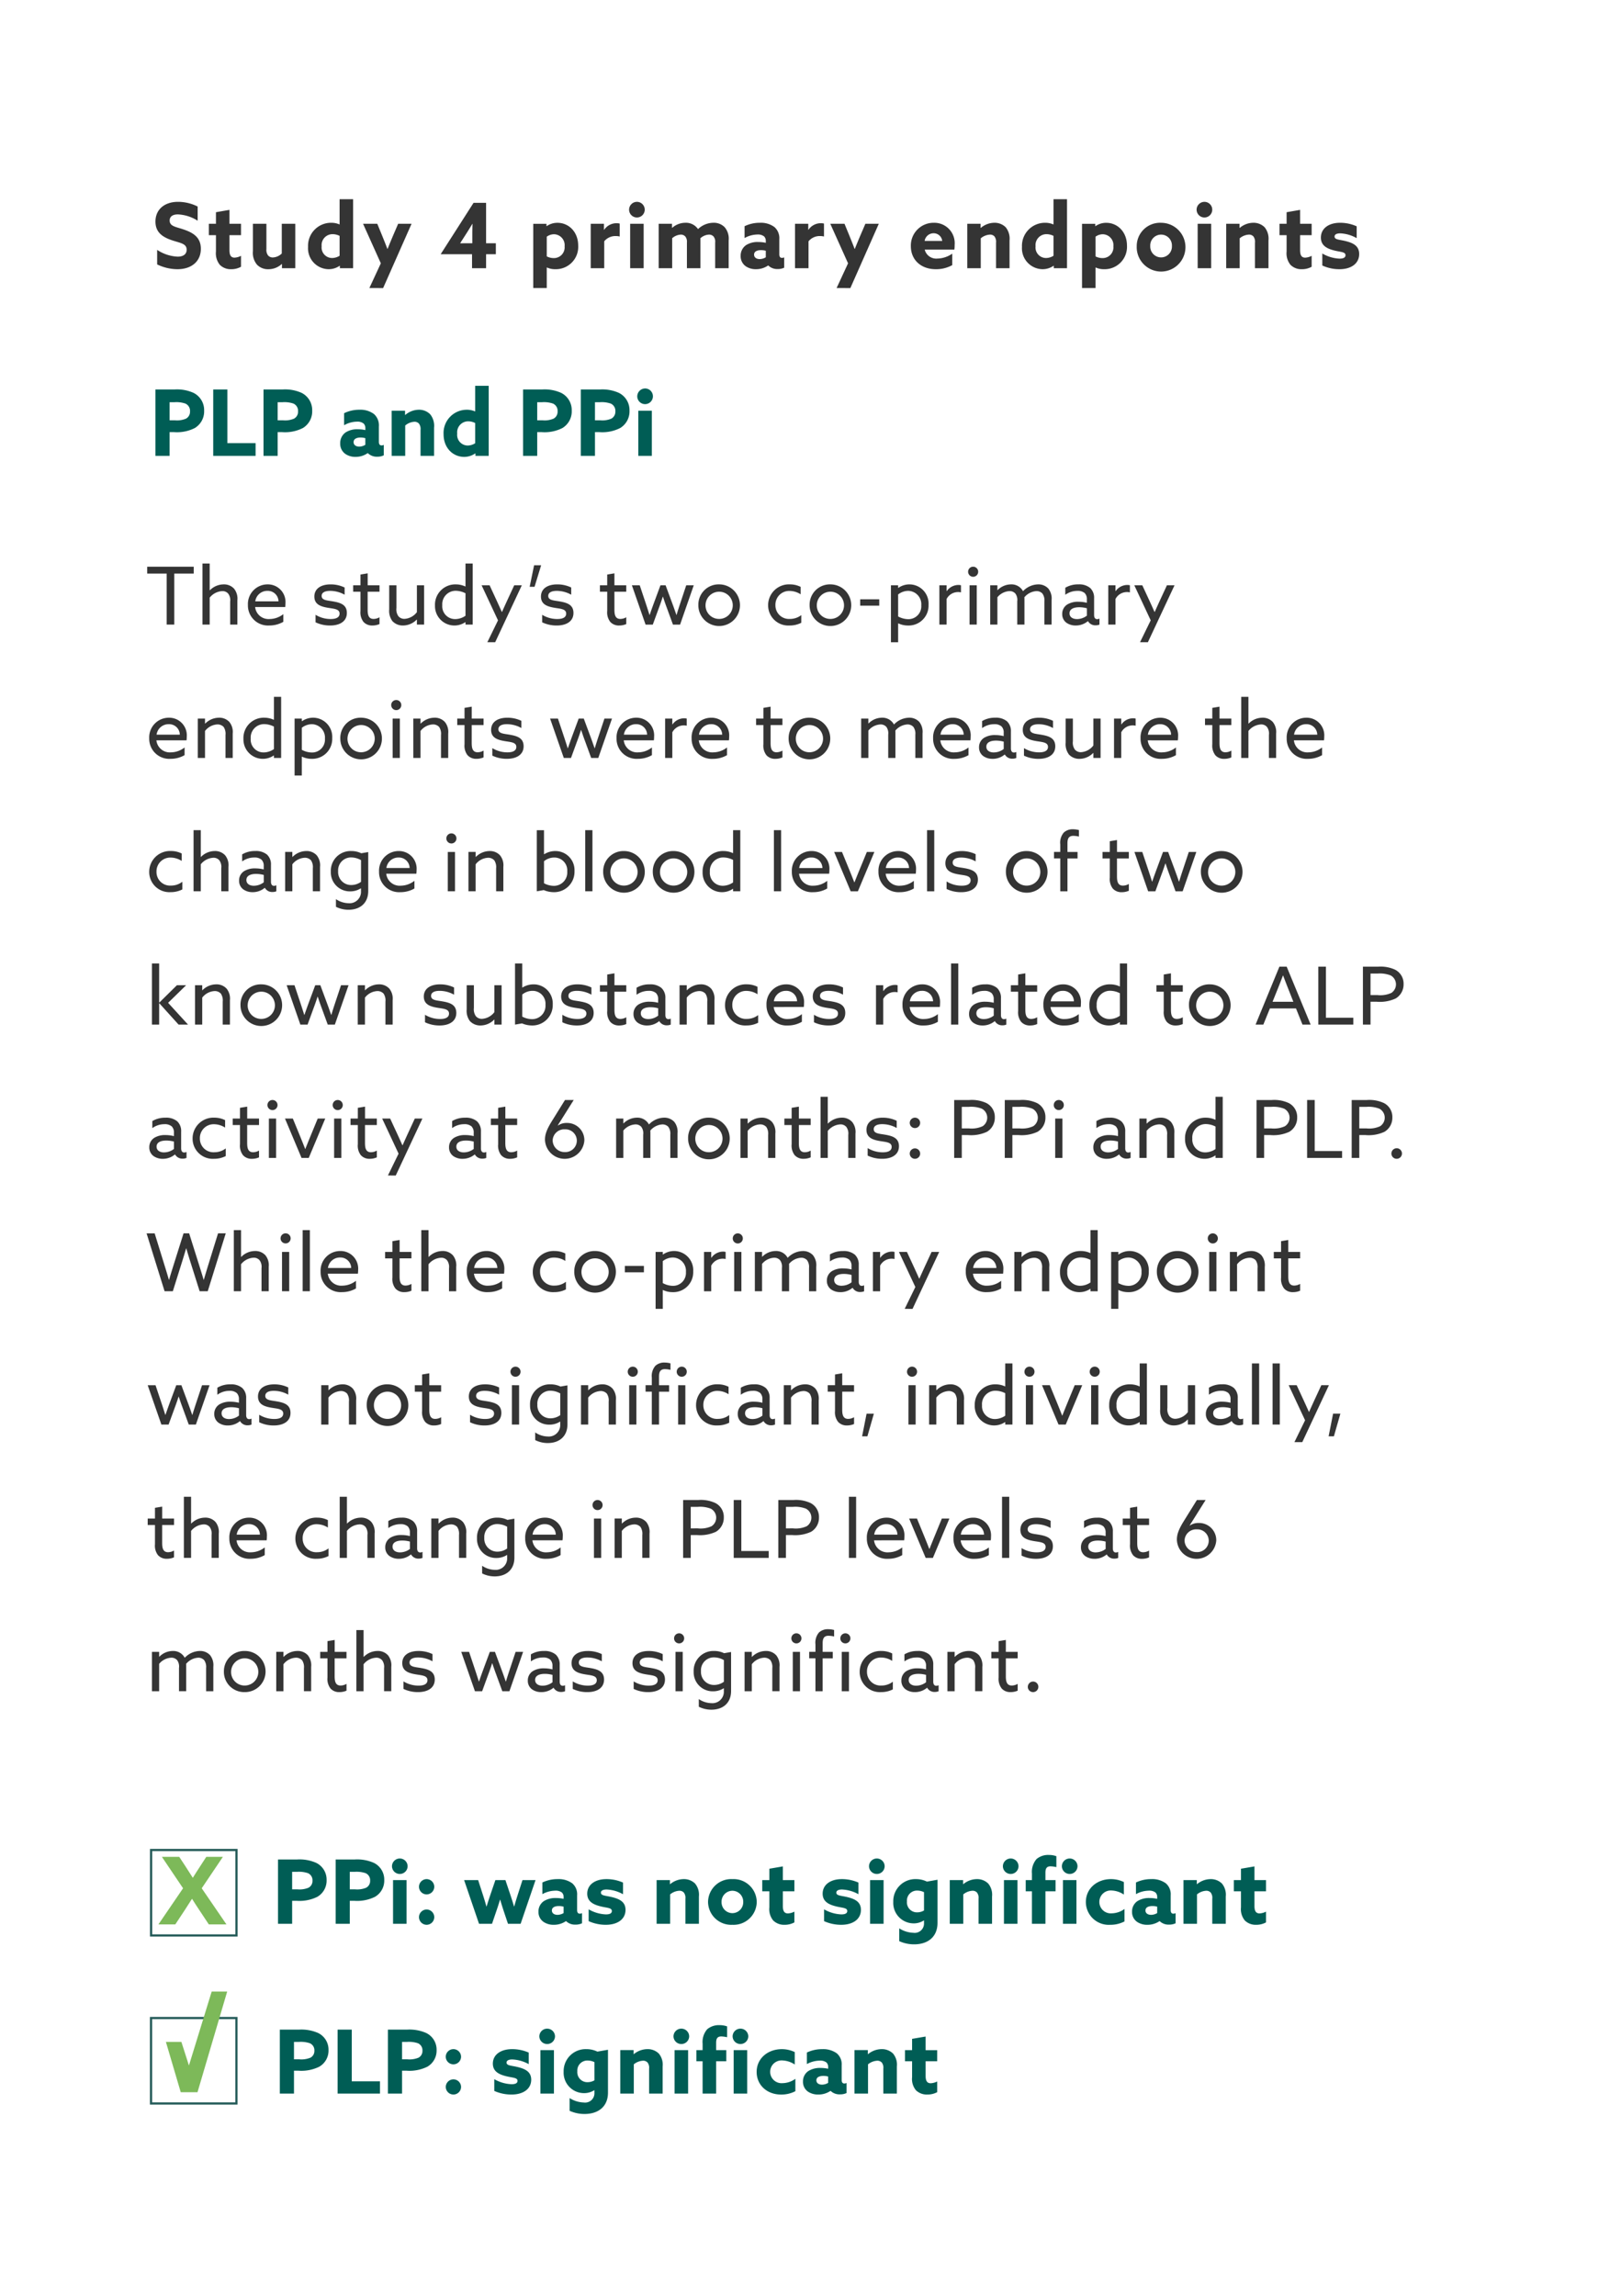 <svg xmlns="http://www.w3.org/2000/svg" xmlns:xlink="http://www.w3.org/1999/xlink" width="360" height="516.876" viewBox="0 0 360 516.876"><defs><clipPath id="a"><rect width="24" height="36" fill="none" stroke="#707070" stroke-width="1"/></clipPath></defs><g transform="translate(-800 -5423)"><rect width="360" height="516.876" transform="translate(800 5423)" fill="#fff"/><path d="M4.74,57H6.452V45.517h4.379V43.968H.36v1.549H4.74ZM12.8,57h1.622V50.937a3.872,3.872,0,0,1,2.829-1.477,1.686,1.686,0,0,1,1.352.576,2.507,2.507,0,0,1,.433,1.8V57h1.622V51.531a3.586,3.586,0,0,0-.739-2.611,3.068,3.068,0,0,0-2.361-.972,4.4,4.4,0,0,0-3.1,1.332l-.036-.018V43.248H12.8ZM31.43,53.043a5.551,5.551,0,0,0,.054-.81,3.966,3.966,0,0,0-4.037-4.285,4.417,4.417,0,0,0-4.415,4.628A4.517,4.517,0,0,0,27.826,57.2,6.281,6.281,0,0,0,31,56.375V54.646a5.056,5.056,0,0,1-3.064,1.1,3.037,3.037,0,0,1-3.28-2.7Zm-4.019-3.637a2.4,2.4,0,0,1,2.505,2.359H24.69A2.708,2.708,0,0,1,27.411,49.406Zm10.849,7.076a7.461,7.461,0,0,0,3.316.72c1.892,0,3.731-.774,3.731-2.827,0-1.837-1.406-2.3-3.1-2.593-1.316-.234-2.577-.234-2.577-1.242,0-.792.793-1.134,1.928-1.134a6.739,6.739,0,0,1,3.244.864V48.65a7.183,7.183,0,0,0-3.172-.7c-2.055,0-3.622.882-3.64,2.719,0,1.747,1.334,2.251,3.028,2.539,1.37.234,2.649.252,2.649,1.314,0,.864-.793,1.224-2.018,1.224a6.489,6.489,0,0,1-3.388-.954Zm10.777-.108a2.577,2.577,0,0,0,2.018.828,3.947,3.947,0,0,0,1.6-.324V55.348a2.686,2.686,0,0,1-1.334.378c-1.171,0-1.334-1.008-1.334-2.107V49.6H52.66V48.146H49.993V45.463l-1.622.27v2.413h-1.64V49.6h1.64v4.322A3.493,3.493,0,0,0,49.038,56.375Zm6.524-.162a3.171,3.171,0,0,0,2.415.99A4.347,4.347,0,0,0,61.04,55.87l.036.018V57H62.7V48.146H61.076V54.2A3.792,3.792,0,0,1,58.3,55.708,1.73,1.73,0,0,1,56.9,55.1a2.677,2.677,0,0,1-.433-1.837V48.146H54.841v5.42A3.845,3.845,0,0,0,55.562,56.213Zm9.588-3.493a4.373,4.373,0,0,0,6.83,3.727l.036.018V57h1.622V43.248H72.016V48.4l-.036.018a5.088,5.088,0,0,0-2.127-.468A4.57,4.57,0,0,0,65.149,52.719Zm1.64-.09a3.015,3.015,0,0,1,3.046-3.241,4.943,4.943,0,0,1,2.181.558v5.06a4.1,4.1,0,0,1-2.307.756A2.887,2.887,0,0,1,66.789,52.629ZM78.7,60.966l6-12.82H82.991l-1.55,3.349c-.415.9-.811,1.783-1.207,2.665H80.2c-.36-.81-.793-1.765-1.207-2.665l-1.55-3.349h-1.8l3.695,7.9-2.4,4.916Zm7.767-12.478h1.1l1.478-4.844H87.461Zm2.811,7.995a7.461,7.461,0,0,0,3.316.72c1.892,0,3.731-.774,3.731-2.827,0-1.837-1.406-2.3-3.1-2.593-1.316-.234-2.577-.234-2.577-1.242,0-.792.793-1.134,1.928-1.134a6.739,6.739,0,0,1,3.244.864V48.65a7.183,7.183,0,0,0-3.172-.7c-2.055,0-3.622.882-3.64,2.719,0,1.747,1.334,2.251,3.028,2.539,1.37.234,2.649.252,2.649,1.314,0,.864-.793,1.224-2.018,1.224a6.489,6.489,0,0,1-3.388-.954Zm15.319-.108a2.576,2.576,0,0,0,2.018.828,3.947,3.947,0,0,0,1.6-.324V55.348a2.686,2.686,0,0,1-1.334.378c-1.171,0-1.334-1.008-1.334-2.107V49.6h2.667V48.146h-2.667V45.463l-1.622.27v2.413h-1.64V49.6h1.64v4.322A3.493,3.493,0,0,0,104.6,56.375Zm7.966.63h1.622l1.388-3.8c.306-.81.613-1.711.865-2.485h.036c.252.774.559,1.675.865,2.485l1.388,3.8h1.6l3.082-8.859h-1.694L120.4,52.107c-.306.918-.595,1.819-.865,2.719H119.5c-.306-.9-.631-1.819-.973-2.737l-1.46-3.943h-1.153l-1.46,3.943c-.324.882-.667,1.837-.973,2.737h-.036c-.288-.918-.577-1.819-.883-2.737l-1.316-3.943h-1.766Zm11.877-4.43a4.686,4.686,0,1,0,4.686-4.628A4.563,4.563,0,0,0,124.442,52.575Zm1.622,0a3.065,3.065,0,1,1,3.064,3.151A3.037,3.037,0,0,1,126.064,52.575Zm21.554,2.287a4.131,4.131,0,0,1-2.559.864,3.053,3.053,0,0,1-3.262-3.1,3.1,3.1,0,0,1,3.208-3.205,4.677,4.677,0,0,1,2.469.756V48.506a5.349,5.349,0,0,0-2.4-.558,4.687,4.687,0,0,0-4.92,4.682,4.542,4.542,0,0,0,4.812,4.574,5.733,5.733,0,0,0,2.649-.612Zm1.874-2.287a4.686,4.686,0,1,0,4.686-4.628A4.563,4.563,0,0,0,149.493,52.575Zm1.622,0a3.065,3.065,0,1,1,3.064,3.151A3.037,3.037,0,0,1,151.115,52.575Zm9.768.162h4.289V51.3h-4.289Zm8.542,4,.036-.018a5,5,0,0,0,2.181.486,4.484,4.484,0,0,0,4.632-4.664,4.32,4.32,0,0,0-4.289-4.592,4.377,4.377,0,0,0-2.523.792l-.036-.018v-.576H167.8v12.82h1.622Zm0-1.567V50.216a3.7,3.7,0,0,1,2.289-.81,3.006,3.006,0,0,1,2.92,3.259,2.9,2.9,0,0,1-2.956,3.115A4.883,4.883,0,0,1,169.425,55.168ZM178.706,57h1.622V51.243a2.9,2.9,0,0,1,2.613-1.567,2.61,2.61,0,0,1,.631.072v-1.6a2.2,2.2,0,0,0-.577-.072,3.233,3.233,0,0,0-2.631,1.386l-.036-.018v-1.3h-1.622Zm6.47-11.9a1.135,1.135,0,1,0,1.135-1.134A1.13,1.13,0,0,0,185.176,45.1ZM185.5,57h1.622V48.146H185.5Zm16.851,0h1.622V51.477a3.6,3.6,0,0,0-.739-2.593,3.027,3.027,0,0,0-2.325-.936,4.807,4.807,0,0,0-3.37,1.531,2.933,2.933,0,0,0-2.721-1.531,4.27,4.27,0,0,0-3.01,1.3l-.036-.018v-1.08H190.15V57h1.622V50.847a3.761,3.761,0,0,1,2.7-1.386,1.71,1.71,0,0,1,1.352.558,2.446,2.446,0,0,1,.415,1.747V57h1.622V51.477c0-.216,0-.432-.018-.63a3.862,3.862,0,0,1,2.7-1.386A1.781,1.781,0,0,1,201.9,50a2.594,2.594,0,0,1,.451,1.765Zm7.065.2a4.21,4.21,0,0,0,2.721-.972h.036a1.885,1.885,0,0,0,1.712.936A2.313,2.313,0,0,0,214.75,57v-1.35a1.242,1.242,0,0,1-.523.126c-.487,0-.685-.4-.685-.936V51.081a2.984,2.984,0,0,0-.883-2.323,3.857,3.857,0,0,0-2.649-.81,5.585,5.585,0,0,0-2.956.756v1.585a4.626,4.626,0,0,1,2.721-.882,2.407,2.407,0,0,1,1.64.486,1.914,1.914,0,0,1,.5,1.459v.738a7.777,7.777,0,0,0-1.892-.234,4.632,4.632,0,0,0-2.487.594,2.461,2.461,0,0,0-1.171,2.161,2.359,2.359,0,0,0,.937,1.963A3.541,3.541,0,0,0,209.416,57.2Zm.288-1.441c-.955,0-1.694-.432-1.694-1.3,0-1.044,1.081-1.368,2.181-1.368a6.691,6.691,0,0,1,1.73.234v1.657A3.7,3.7,0,0,1,209.7,55.762ZM216.733,57h1.622V51.243a2.9,2.9,0,0,1,2.613-1.567,2.61,2.61,0,0,1,.631.072v-1.6a2.2,2.2,0,0,0-.577-.072,3.233,3.233,0,0,0-2.631,1.386l-.036-.018v-1.3h-1.622Zm8.921,3.961,6-12.82h-1.712l-1.55,3.349c-.415.9-.811,1.783-1.207,2.665h-.036c-.36-.81-.793-1.765-1.207-2.665l-1.55-3.349h-1.8l3.695,7.9-2.4,4.916ZM9.209,83.054a5.552,5.552,0,0,0,.054-.81,3.966,3.966,0,0,0-4.037-4.285A4.417,4.417,0,0,0,.811,82.586,4.517,4.517,0,0,0,5.6,87.213a6.281,6.281,0,0,0,3.172-.828V84.656a5.056,5.056,0,0,1-3.064,1.1,3.037,3.037,0,0,1-3.28-2.7ZM5.19,79.417A2.4,2.4,0,0,1,7.7,81.775H2.469A2.708,2.708,0,0,1,5.19,79.417Zm6.56,7.6h1.622V80.947a3.734,3.734,0,0,1,2.775-1.477,1.839,1.839,0,0,1,1.424.576,2.744,2.744,0,0,1,.415,1.8v5.168h1.622V81.541a3.586,3.586,0,0,0-.739-2.611,3.068,3.068,0,0,0-2.361-.972,4.4,4.4,0,0,0-3.1,1.332l-.036-.018V78.156H11.75ZM22.023,82.73a4.373,4.373,0,0,0,6.83,3.727l.036.018v.54h1.622V73.258H28.889v5.15l-.036.018a5.088,5.088,0,0,0-2.127-.468A4.57,4.57,0,0,0,22.023,82.73Zm1.64-.09A3.015,3.015,0,0,1,26.708,79.4a4.943,4.943,0,0,1,2.181.558v5.06a4.1,4.1,0,0,1-2.307.756A2.887,2.887,0,0,1,23.663,82.64Zm11.5,4.105.036-.018a5,5,0,0,0,2.181.486,4.484,4.484,0,0,0,4.632-4.664,4.32,4.32,0,0,0-4.289-4.592,4.377,4.377,0,0,0-2.523.792l-.036-.018v-.576H33.539v12.82h1.622Zm0-1.567V80.227a3.7,3.7,0,0,1,2.289-.81,3.006,3.006,0,0,1,2.92,3.259,2.9,2.9,0,0,1-2.956,3.115A4.883,4.883,0,0,1,35.161,85.179Zm8.669-2.593a4.686,4.686,0,1,0,4.686-4.628A4.563,4.563,0,0,0,43.829,82.586Zm1.622,0a3.065,3.065,0,1,1,3.064,3.151A3.037,3.037,0,0,1,45.451,82.586Zm9.84-7.473a1.135,1.135,0,1,0,1.135-1.134A1.13,1.13,0,0,0,55.291,75.113Zm.324,11.9h1.622V78.156H55.616Zm4.65,0h1.622V80.947a3.734,3.734,0,0,1,2.775-1.477,1.839,1.839,0,0,1,1.424.576,2.744,2.744,0,0,1,.415,1.8v5.168h1.622V81.541a3.586,3.586,0,0,0-.739-2.611,3.068,3.068,0,0,0-2.361-.972,4.4,4.4,0,0,0-3.1,1.332l-.036-.018V78.156H60.265Zm12.2-.63a2.576,2.576,0,0,0,2.018.828,3.947,3.947,0,0,0,1.6-.324V85.359a2.686,2.686,0,0,1-1.334.378c-1.171,0-1.334-1.008-1.334-2.107V79.615h2.667V78.156H73.422V75.473l-1.622.27v2.413H70.16v1.459H71.8v4.322A3.493,3.493,0,0,0,72.466,86.385Zm5.587.108a7.461,7.461,0,0,0,3.316.72c1.892,0,3.731-.774,3.731-2.827,0-1.837-1.406-2.3-3.1-2.593-1.316-.234-2.577-.234-2.577-1.242,0-.792.793-1.134,1.928-1.134a6.739,6.739,0,0,1,3.244.864V78.66a7.183,7.183,0,0,0-3.172-.7c-2.055,0-3.622.882-3.64,2.719,0,1.747,1.334,2.251,3.028,2.539,1.37.234,2.649.252,2.649,1.314,0,.864-.793,1.224-2.018,1.224a6.489,6.489,0,0,1-3.388-.954Zm16.094.522h1.622l1.388-3.8c.306-.81.613-1.711.865-2.485h.036c.252.774.559,1.675.865,2.485l1.388,3.8h1.6L105,78.156H103.3l-1.316,3.961c-.306.918-.595,1.819-.865,2.719h-.036c-.306-.9-.631-1.819-.973-2.737l-1.46-3.943H97.5L96.039,82.1c-.324.882-.667,1.837-.973,2.737H95.03c-.288-.918-.577-1.819-.883-2.737l-1.316-3.943H91.065Zm20.275-3.961a5.551,5.551,0,0,0,.054-.81,3.966,3.966,0,0,0-4.037-4.285,4.417,4.417,0,0,0-4.415,4.628,4.517,4.517,0,0,0,4.794,4.628,6.281,6.281,0,0,0,3.172-.828V84.656a5.056,5.056,0,0,1-3.064,1.1,3.037,3.037,0,0,1-3.28-2.7ZM110.4,79.417a2.4,2.4,0,0,1,2.505,2.359h-5.226A2.708,2.708,0,0,1,110.4,79.417Zm6.56,7.6h1.622V81.253a2.9,2.9,0,0,1,2.613-1.567,2.61,2.61,0,0,1,.631.072v-1.6a2.2,2.2,0,0,0-.577-.072,3.233,3.233,0,0,0-2.631,1.386l-.036-.018v-1.3h-1.622Zm14.364-3.961a5.552,5.552,0,0,0,.054-.81,3.966,3.966,0,0,0-4.037-4.285,4.417,4.417,0,0,0-4.415,4.628,4.517,4.517,0,0,0,4.794,4.628,6.281,6.281,0,0,0,3.172-.828V84.656a5.056,5.056,0,0,1-3.064,1.1,3.037,3.037,0,0,1-3.28-2.7Zm-4.019-3.637a2.4,2.4,0,0,1,2.505,2.359h-5.226A2.708,2.708,0,0,1,127.307,79.417Zm12.453,6.968a2.576,2.576,0,0,0,2.018.828,3.947,3.947,0,0,0,1.6-.324V85.359a2.686,2.686,0,0,1-1.334.378c-1.171,0-1.334-1.008-1.334-2.107V79.615h2.667V78.156h-2.667V75.473l-1.622.27v2.413h-1.64v1.459h1.64v4.322A3.493,3.493,0,0,0,139.761,86.385Zm5.01-3.8a4.686,4.686,0,1,0,4.686-4.628A4.563,4.563,0,0,0,144.771,82.586Zm1.622,0a3.065,3.065,0,1,1,3.064,3.151A3.037,3.037,0,0,1,146.393,82.586Zm26.907,4.43h1.622V81.487a3.6,3.6,0,0,0-.739-2.593,3.027,3.027,0,0,0-2.325-.936,4.807,4.807,0,0,0-3.37,1.531,2.933,2.933,0,0,0-2.721-1.531,4.271,4.271,0,0,0-3.01,1.3l-.036-.018v-1.08H161.1v8.859h1.622V80.857a3.761,3.761,0,0,1,2.7-1.386,1.71,1.71,0,0,1,1.352.558,2.446,2.446,0,0,1,.415,1.747v5.24h1.622V81.487c0-.216,0-.432-.018-.63a3.862,3.862,0,0,1,2.7-1.386,1.781,1.781,0,0,1,1.352.54,2.594,2.594,0,0,1,.451,1.765Zm12.4-3.961a5.552,5.552,0,0,0,.054-.81,3.966,3.966,0,0,0-4.037-4.285,4.417,4.417,0,0,0-4.415,4.628,4.517,4.517,0,0,0,4.794,4.628,6.282,6.282,0,0,0,3.172-.828V84.656a5.056,5.056,0,0,1-3.064,1.1,3.037,3.037,0,0,1-3.28-2.7Zm-4.019-3.637a2.4,2.4,0,0,1,2.505,2.359h-5.226A2.708,2.708,0,0,1,181.68,79.417Zm9.011,7.8a4.21,4.21,0,0,0,2.721-.972h.036a1.885,1.885,0,0,0,1.712.936,2.313,2.313,0,0,0,.865-.162v-1.35a1.242,1.242,0,0,1-.523.126c-.487,0-.685-.4-.685-.936V81.091a2.984,2.984,0,0,0-.883-2.323,3.857,3.857,0,0,0-2.649-.81,5.585,5.585,0,0,0-2.956.756V80.3a4.626,4.626,0,0,1,2.721-.882,2.407,2.407,0,0,1,1.64.486,1.914,1.914,0,0,1,.5,1.459V82.1a7.777,7.777,0,0,0-1.892-.234,4.632,4.632,0,0,0-2.487.594,2.461,2.461,0,0,0-1.171,2.161,2.359,2.359,0,0,0,.937,1.963A3.541,3.541,0,0,0,190.691,87.213Zm.288-1.44c-.955,0-1.694-.432-1.694-1.3,0-1.044,1.081-1.368,2.181-1.368a6.691,6.691,0,0,1,1.73.234V85A3.7,3.7,0,0,1,190.979,85.773Zm6.776.72a7.461,7.461,0,0,0,3.316.72c1.892,0,3.731-.774,3.731-2.827,0-1.837-1.406-2.3-3.1-2.593-1.316-.234-2.577-.234-2.577-1.242,0-.792.793-1.134,1.928-1.134a6.739,6.739,0,0,1,3.244.864V78.66a7.183,7.183,0,0,0-3.172-.7c-2.055,0-3.622.882-3.64,2.719,0,1.747,1.334,2.251,3.028,2.539,1.37.234,2.649.252,2.649,1.314,0,.864-.793,1.224-2.018,1.224a6.489,6.489,0,0,1-3.388-.954Zm10.11-.27a3.171,3.171,0,0,0,2.415.99,4.347,4.347,0,0,0,3.064-1.332l.036.018v1.116H215V78.156h-1.622v6.05a3.792,3.792,0,0,1-2.775,1.513,1.73,1.73,0,0,1-1.406-.612,2.677,2.677,0,0,1-.433-1.837V78.156h-1.622v5.42A3.845,3.845,0,0,0,207.866,86.223Zm10.164.792h1.622V81.253a2.9,2.9,0,0,1,2.613-1.567,2.61,2.61,0,0,1,.631.072v-1.6a2.2,2.2,0,0,0-.577-.072,3.233,3.233,0,0,0-2.631,1.386l-.036-.018v-1.3H218.03Zm14.364-3.961a5.552,5.552,0,0,0,.054-.81,3.966,3.966,0,0,0-4.037-4.285A4.417,4.417,0,0,0,224,82.586a4.517,4.517,0,0,0,4.794,4.628,6.282,6.282,0,0,0,3.172-.828V84.656a5.056,5.056,0,0,1-3.064,1.1,3.037,3.037,0,0,1-3.28-2.7Zm-4.019-3.637a2.4,2.4,0,0,1,2.505,2.359h-5.226A2.708,2.708,0,0,1,228.375,79.417Zm12.453,6.968a2.576,2.576,0,0,0,2.018.828,3.947,3.947,0,0,0,1.6-.324V85.359a2.686,2.686,0,0,1-1.334.378c-1.171,0-1.334-1.008-1.334-2.107V79.615h2.667V78.156h-2.667V75.473l-1.622.27v2.413h-1.64v1.459h1.64v4.322A3.493,3.493,0,0,0,240.828,86.385Zm5.839.63h1.622V80.947a3.871,3.871,0,0,1,2.829-1.477,1.686,1.686,0,0,1,1.352.576,2.507,2.507,0,0,1,.433,1.8v5.168h1.622V81.541a3.586,3.586,0,0,0-.739-2.611,3.068,3.068,0,0,0-2.361-.972,4.4,4.4,0,0,0-3.1,1.332l-.036-.018V73.258h-1.622ZM265.3,83.054a5.548,5.548,0,0,0,.054-.81,3.966,3.966,0,0,0-4.037-4.285,4.417,4.417,0,0,0-4.415,4.628,4.517,4.517,0,0,0,4.794,4.628,6.281,6.281,0,0,0,3.172-.828V84.656a5.056,5.056,0,0,1-3.064,1.1,3.037,3.037,0,0,1-3.28-2.7Zm-4.019-3.637a2.4,2.4,0,0,1,2.505,2.359h-5.226A2.708,2.708,0,0,1,261.283,79.417ZM8.272,114.883a4.131,4.131,0,0,1-2.559.864,3.053,3.053,0,0,1-3.262-3.1,3.1,3.1,0,0,1,3.208-3.205,4.677,4.677,0,0,1,2.469.756v-1.675a5.349,5.349,0,0,0-2.4-.558,4.687,4.687,0,0,0-4.92,4.682,4.542,4.542,0,0,0,4.812,4.574,5.733,5.733,0,0,0,2.649-.612Zm2.523,2.143h1.622v-6.068a3.872,3.872,0,0,1,2.829-1.477,1.686,1.686,0,0,1,1.352.576,2.507,2.507,0,0,1,.433,1.8v5.168h1.622v-5.474a3.586,3.586,0,0,0-.739-2.611,3.068,3.068,0,0,0-2.361-.972,4.4,4.4,0,0,0-3.1,1.332l-.036-.018v-6.014H10.795Zm13.3.2a4.21,4.21,0,0,0,2.721-.972h.036a1.885,1.885,0,0,0,1.712.936,2.313,2.313,0,0,0,.865-.162v-1.35a1.242,1.242,0,0,1-.523.126c-.487,0-.685-.4-.685-.936V111.1a2.984,2.984,0,0,0-.883-2.323,3.857,3.857,0,0,0-2.649-.81,5.585,5.585,0,0,0-2.956.756v1.585a4.626,4.626,0,0,1,2.721-.882,2.407,2.407,0,0,1,1.64.486,1.914,1.914,0,0,1,.5,1.459v.738a7.776,7.776,0,0,0-1.892-.234,4.632,4.632,0,0,0-2.487.594,2.461,2.461,0,0,0-1.171,2.161,2.359,2.359,0,0,0,.937,1.963A3.541,3.541,0,0,0,24.1,117.224Zm.288-1.44c-.955,0-1.694-.432-1.694-1.3,0-1.044,1.081-1.368,2.181-1.368a6.691,6.691,0,0,1,1.73.234v1.657A3.7,3.7,0,0,1,24.384,115.783Zm7.029,1.242h1.622v-6.068a3.734,3.734,0,0,1,2.775-1.477,1.839,1.839,0,0,1,1.424.576,2.744,2.744,0,0,1,.415,1.8v5.168H39.27v-5.474a3.586,3.586,0,0,0-.739-2.611,3.068,3.068,0,0,0-2.361-.972,4.4,4.4,0,0,0-3.1,1.332l-.036-.018v-1.116H31.412Zm11.444,3.493a6.286,6.286,0,0,0,2.811.666c2.721,0,4.451-1.6,4.451-4.2V108.2l-1.568.27a5.079,5.079,0,0,0-2.253-.5,4.448,4.448,0,0,0-4.6,4.646,4.276,4.276,0,0,0,4.343,4.43,4.39,4.39,0,0,0,2.415-.684l.036.018v.648a2.575,2.575,0,0,1-2.829,2.683,5.175,5.175,0,0,1-2.811-.918Zm.487-8.013a2.9,2.9,0,0,1,2.92-3.1,4.576,4.576,0,0,1,2.235.612v4.88a3.749,3.749,0,0,1-2.217.72A2.917,2.917,0,0,1,43.343,112.506Zm17.608.558a5.551,5.551,0,0,0,.054-.81,3.966,3.966,0,0,0-4.037-4.285,4.417,4.417,0,0,0-4.415,4.628,4.517,4.517,0,0,0,4.794,4.628,6.281,6.281,0,0,0,3.172-.828v-1.729a5.056,5.056,0,0,1-3.064,1.1,3.037,3.037,0,0,1-3.28-2.7Zm-4.019-3.637a2.4,2.4,0,0,1,2.505,2.359H54.21A2.708,2.708,0,0,1,56.931,109.427Zm10.777-4.3a1.135,1.135,0,1,0,1.135-1.134A1.13,1.13,0,0,0,67.709,105.124Zm.324,11.9h1.622v-8.859H68.033Zm4.65,0H74.3v-6.068a3.734,3.734,0,0,1,2.775-1.477,1.839,1.839,0,0,1,1.424.576,2.744,2.744,0,0,1,.415,1.8v5.168H80.54v-5.474a3.586,3.586,0,0,0-.739-2.611,3.068,3.068,0,0,0-2.361-.972,4.4,4.4,0,0,0-3.1,1.332l-.036-.018v-1.116H72.683Zm15.391,0,1.568-.27a5.8,5.8,0,0,0,2.217.468,4.586,4.586,0,0,0,4.7-4.754,4.291,4.291,0,0,0-4.325-4.5,4.7,4.7,0,0,0-2.505.72l-.036-.018v-5.4H88.073Zm1.622-1.8v-4.97a3.657,3.657,0,0,1,2.343-.828,2.89,2.89,0,0,1,2.884,3.133,3.008,3.008,0,0,1-3.01,3.241A4.769,4.769,0,0,1,89.7,115.225Zm9.281,1.8H100.6V103.269H98.977Zm4.037-4.43a4.686,4.686,0,1,0,4.686-4.628A4.563,4.563,0,0,0,103.014,112.6Zm1.622,0a3.065,3.065,0,1,1,3.064,3.151A3.037,3.037,0,0,1,104.636,112.6Zm9.552,0a4.686,4.686,0,1,0,4.686-4.628A4.563,4.563,0,0,0,114.187,112.6Zm1.622,0a3.065,3.065,0,1,1,3.064,3.151A3.037,3.037,0,0,1,115.809,112.6Zm9.588.144a4.373,4.373,0,0,0,6.83,3.727l.036.018v.54h1.622V103.269h-1.622v5.15l-.036.018a5.088,5.088,0,0,0-2.127-.468A4.57,4.57,0,0,0,125.4,112.74Zm1.64-.09a3.015,3.015,0,0,1,3.046-3.241,4.943,4.943,0,0,1,2.181.558v5.06a4.1,4.1,0,0,1-2.307.756A2.887,2.887,0,0,1,127.037,112.65Zm14.418,4.376h1.622V103.269h-1.622Zm12.435-3.961a5.552,5.552,0,0,0,.054-.81,3.966,3.966,0,0,0-4.037-4.285,4.417,4.417,0,0,0-4.415,4.628,4.517,4.517,0,0,0,4.794,4.628,6.281,6.281,0,0,0,3.172-.828v-1.729a5.056,5.056,0,0,1-3.064,1.1,3.037,3.037,0,0,1-3.28-2.7Zm-4.019-3.637a2.4,2.4,0,0,1,2.505,2.359H147.15A2.708,2.708,0,0,1,149.871,109.427Zm8.867,7.6h1.622l3.713-8.859h-1.694l-1.6,3.889c-.415,1.008-.793,1.945-1.189,2.953h-.036c-.378-.972-.739-1.873-1.135-2.845l-1.64-4h-1.766Zm14.652-3.961a5.552,5.552,0,0,0,.054-.81,3.966,3.966,0,0,0-4.037-4.285,4.417,4.417,0,0,0-4.415,4.628,4.517,4.517,0,0,0,4.794,4.628,6.282,6.282,0,0,0,3.172-.828v-1.729a5.056,5.056,0,0,1-3.064,1.1,3.037,3.037,0,0,1-3.28-2.7Zm-4.019-3.637a2.4,2.4,0,0,1,2.505,2.359h-5.226A2.708,2.708,0,0,1,169.371,109.427Zm6.56,7.6h1.622V103.269h-1.622Zm4.4-.522a7.461,7.461,0,0,0,3.316.72c1.892,0,3.731-.774,3.731-2.827,0-1.837-1.406-2.3-3.1-2.593-1.316-.234-2.577-.234-2.577-1.242,0-.792.793-1.134,1.928-1.134a6.739,6.739,0,0,1,3.244.864v-1.621a7.183,7.183,0,0,0-3.172-.7c-2.055,0-3.622.882-3.64,2.719,0,1.747,1.334,2.251,3.028,2.539,1.37.234,2.649.252,2.649,1.314,0,.864-.793,1.224-2.018,1.224a6.489,6.489,0,0,1-3.388-.954Zm13.354-3.907a4.686,4.686,0,1,0,4.686-4.628A4.563,4.563,0,0,0,193.683,112.6Zm1.622,0a3.065,3.065,0,1,1,3.064,3.151A3.037,3.037,0,0,1,195.3,112.6Zm10.615,4.43h1.622v-7.4h2.271v-1.459h-2.271V106.24c0-.936.2-1.693,1.316-1.693a6.055,6.055,0,0,1,1.262.162v-1.459a5.182,5.182,0,0,0-1.334-.18,2.912,2.912,0,0,0-2.073.738,3.513,3.513,0,0,0-.793,2.665v1.693h-1.406v1.459h1.406Zm11.822-.63a2.577,2.577,0,0,0,2.018.828,3.948,3.948,0,0,0,1.6-.324v-1.531a2.686,2.686,0,0,1-1.334.378c-1.171,0-1.334-1.008-1.334-2.107v-4.015h2.667v-1.459H218.7v-2.683l-1.622.27v2.413h-1.64v1.459h1.64v4.322A3.493,3.493,0,0,0,217.742,116.4Zm7.966.63h1.622l1.388-3.8c.306-.81.613-1.711.865-2.485h.036c.252.774.559,1.675.865,2.485l1.388,3.8h1.6l3.082-8.859h-1.694l-1.316,3.961c-.306.918-.595,1.819-.865,2.719h-.036c-.306-.9-.631-1.819-.973-2.737l-1.46-3.943H229.06l-1.46,3.943c-.324.882-.667,1.837-.973,2.737h-.036c-.288-.918-.577-1.819-.883-2.737l-1.316-3.943h-1.766Zm11.876-4.43a4.686,4.686,0,1,0,4.686-4.628A4.563,4.563,0,0,0,237.584,112.6Zm1.622,0a3.065,3.065,0,1,1,3.064,3.151A3.037,3.037,0,0,1,239.206,112.6ZM1.423,147.036H3.045v-4.79l.036-.018,4.343,4.808H9.551l-4.487-4.9,4.055-3.961H7.046l-3.965,3.907-.036-.018v-8.787H1.423Zm9.7,0h1.622v-6.068a3.734,3.734,0,0,1,2.775-1.477,1.839,1.839,0,0,1,1.424.576,2.744,2.744,0,0,1,.415,1.8v5.168h1.622v-5.474a3.586,3.586,0,0,0-.739-2.611,3.068,3.068,0,0,0-2.361-.972,4.4,4.4,0,0,0-3.1,1.332l-.036-.018v-1.116H11.119Zm10.237-4.43a4.686,4.686,0,1,0,4.686-4.628A4.563,4.563,0,0,0,21.356,142.607Zm1.622,0a3.065,3.065,0,1,1,3.064,3.151A3.037,3.037,0,0,1,22.978,142.607Zm11.858,4.43h1.622l1.388-3.8c.306-.81.613-1.711.865-2.485h.036c.252.774.559,1.675.865,2.485l1.388,3.8h1.6l3.082-8.859H43.992l-1.316,3.961c-.306.918-.595,1.819-.865,2.719h-.036c-.306-.9-.631-1.819-.973-2.737l-1.46-3.943H38.188l-1.46,3.943c-.324.882-.667,1.837-.973,2.737h-.036c-.288-.918-.577-1.819-.883-2.737l-1.316-3.943H31.755Zm12.922,0H49.38v-6.068a3.734,3.734,0,0,1,2.775-1.477,1.839,1.839,0,0,1,1.424.576,2.744,2.744,0,0,1,.415,1.8v5.168h1.622v-5.474a3.586,3.586,0,0,0-.739-2.611,3.068,3.068,0,0,0-2.361-.972,4.4,4.4,0,0,0-3.1,1.332l-.036-.018v-1.116H47.758Zm15.139-.522a7.461,7.461,0,0,0,3.316.72c1.892,0,3.731-.774,3.731-2.827,0-1.837-1.406-2.3-3.1-2.593-1.316-.234-2.577-.234-2.577-1.242,0-.792.793-1.134,1.928-1.134a6.739,6.739,0,0,1,3.244.864v-1.621a7.183,7.183,0,0,0-3.172-.7c-2.055,0-3.622.882-3.64,2.719,0,1.747,1.334,2.251,3.028,2.539,1.37.234,2.649.252,2.649,1.314,0,.864-.793,1.224-2.018,1.224a6.489,6.489,0,0,1-3.388-.954Zm10.11-.27a3.171,3.171,0,0,0,2.415.99,4.347,4.347,0,0,0,3.064-1.332l.036.018v1.116h1.622v-8.859H78.522v6.05a3.792,3.792,0,0,1-2.775,1.513,1.73,1.73,0,0,1-1.406-.612,2.677,2.677,0,0,1-.433-1.837v-5.114H72.286v5.42A3.845,3.845,0,0,0,73.007,146.244Zm10.164.792,1.568-.27a5.8,5.8,0,0,0,2.217.468,4.586,4.586,0,0,0,4.7-4.754,4.291,4.291,0,0,0-4.325-4.5,4.7,4.7,0,0,0-2.505.72l-.036-.018v-5.4H83.171Zm1.622-1.8v-4.97a3.657,3.657,0,0,1,2.343-.828,2.89,2.89,0,0,1,2.884,3.133,3.008,3.008,0,0,1-3.01,3.241A4.769,4.769,0,0,1,84.793,145.236Zm9.029,1.278a7.461,7.461,0,0,0,3.316.72c1.892,0,3.731-.774,3.731-2.827,0-1.837-1.406-2.3-3.1-2.593-1.316-.234-2.577-.234-2.577-1.242,0-.792.793-1.134,1.928-1.134a6.739,6.739,0,0,1,3.244.864v-1.621a7.183,7.183,0,0,0-3.172-.7c-2.055,0-3.622.882-3.64,2.719,0,1.747,1.334,2.251,3.028,2.539,1.37.234,2.649.252,2.649,1.314,0,.864-.793,1.224-2.018,1.224a6.489,6.489,0,0,1-3.388-.954Zm10.777-.108a2.577,2.577,0,0,0,2.018.828,3.947,3.947,0,0,0,1.6-.324V145.38a2.686,2.686,0,0,1-1.334.378c-1.171,0-1.334-1.008-1.334-2.107v-4.015h2.667v-1.459h-2.667v-2.683l-1.622.27v2.413h-1.64v1.459h1.64v4.322A3.493,3.493,0,0,0,104.6,146.406Zm8.29.828a4.21,4.21,0,0,0,2.721-.972h.036a1.885,1.885,0,0,0,1.712.936,2.313,2.313,0,0,0,.865-.162v-1.35a1.242,1.242,0,0,1-.523.126c-.487,0-.685-.4-.685-.936v-3.763a2.984,2.984,0,0,0-.883-2.323,3.857,3.857,0,0,0-2.649-.81,5.585,5.585,0,0,0-2.956.756v1.585a4.626,4.626,0,0,1,2.721-.882,2.407,2.407,0,0,1,1.64.486,1.914,1.914,0,0,1,.5,1.458v.738a7.777,7.777,0,0,0-1.892-.234,4.633,4.633,0,0,0-2.487.594,2.461,2.461,0,0,0-1.171,2.161,2.359,2.359,0,0,0,.937,1.963A3.541,3.541,0,0,0,112.89,147.234Zm.288-1.441c-.955,0-1.694-.432-1.694-1.3,0-1.044,1.081-1.368,2.181-1.368a6.691,6.691,0,0,1,1.73.234v1.657A3.7,3.7,0,0,1,113.178,145.794Zm7.029,1.242h1.622v-6.068a3.734,3.734,0,0,1,2.775-1.477,1.839,1.839,0,0,1,1.424.576,2.744,2.744,0,0,1,.415,1.8v5.168h1.622v-5.474a3.586,3.586,0,0,0-.739-2.611,3.068,3.068,0,0,0-2.361-.972,4.4,4.4,0,0,0-3.1,1.332l-.036-.018v-1.116h-1.622Zm17.7-2.143a4.131,4.131,0,0,1-2.559.864,3.053,3.053,0,0,1-3.262-3.1,3.1,3.1,0,0,1,3.208-3.205,4.678,4.678,0,0,1,2.469.756v-1.675a5.349,5.349,0,0,0-2.4-.558,4.687,4.687,0,0,0-4.92,4.682,4.542,4.542,0,0,0,4.812,4.574,5.733,5.733,0,0,0,2.649-.612Zm10.273-1.819a5.552,5.552,0,0,0,.054-.81,3.966,3.966,0,0,0-4.037-4.285,4.417,4.417,0,0,0-4.415,4.628,4.517,4.517,0,0,0,4.794,4.628,6.282,6.282,0,0,0,3.172-.828v-1.729a5.056,5.056,0,0,1-3.064,1.1,3.038,3.038,0,0,1-3.28-2.7Zm-4.019-3.637a2.4,2.4,0,0,1,2.505,2.359h-5.226A2.708,2.708,0,0,1,144.158,139.438Zm6.308,7.076a7.461,7.461,0,0,0,3.316.72c1.892,0,3.731-.774,3.731-2.827,0-1.837-1.406-2.3-3.1-2.593-1.316-.234-2.577-.234-2.577-1.242,0-.792.793-1.134,1.928-1.134a6.739,6.739,0,0,1,3.244.864v-1.621a7.183,7.183,0,0,0-3.172-.7c-2.055,0-3.622.882-3.64,2.719,0,1.747,1.334,2.251,3.028,2.539,1.37.234,2.649.252,2.649,1.314,0,.864-.793,1.224-2.018,1.224a6.489,6.489,0,0,1-3.388-.954Zm13.967.522h1.622v-5.762a2.9,2.9,0,0,1,2.613-1.567,2.61,2.61,0,0,1,.631.072v-1.6a2.2,2.2,0,0,0-.577-.072,3.233,3.233,0,0,0-2.631,1.386l-.036-.018v-1.3h-1.622Zm14.364-3.961a5.552,5.552,0,0,0,.054-.81,3.966,3.966,0,0,0-4.037-4.285,4.417,4.417,0,0,0-4.415,4.628,4.517,4.517,0,0,0,4.794,4.628,6.281,6.281,0,0,0,3.172-.828v-1.729a5.056,5.056,0,0,1-3.064,1.1,3.037,3.037,0,0,1-3.28-2.7Zm-4.019-3.637a2.4,2.4,0,0,1,2.505,2.359h-5.226A2.708,2.708,0,0,1,174.777,139.438Zm6.56,7.6h1.622V133.279h-1.622Zm7.1.2a4.21,4.21,0,0,0,2.721-.972h.036a1.885,1.885,0,0,0,1.712.936,2.313,2.313,0,0,0,.865-.162v-1.35a1.242,1.242,0,0,1-.523.126c-.487,0-.685-.4-.685-.936v-3.763a2.984,2.984,0,0,0-.883-2.323,3.857,3.857,0,0,0-2.649-.81,5.585,5.585,0,0,0-2.956.756v1.585a4.626,4.626,0,0,1,2.721-.882,2.407,2.407,0,0,1,1.64.486,1.914,1.914,0,0,1,.5,1.458v.738a7.777,7.777,0,0,0-1.892-.234,4.633,4.633,0,0,0-2.487.594,2.461,2.461,0,0,0-1.171,2.161,2.359,2.359,0,0,0,.937,1.963A3.541,3.541,0,0,0,188.438,147.234Zm.288-1.441c-.955,0-1.694-.432-1.694-1.3,0-1.044,1.081-1.368,2.181-1.368a6.691,6.691,0,0,1,1.73.234v1.657A3.7,3.7,0,0,1,188.726,145.794Zm8.38.612a2.577,2.577,0,0,0,2.018.828,3.947,3.947,0,0,0,1.6-.324V145.38a2.686,2.686,0,0,1-1.334.378c-1.171,0-1.334-1.008-1.334-2.107v-4.015h2.667v-1.459h-2.667v-2.683l-1.622.27v2.413H194.8v1.459h1.64v4.322A3.493,3.493,0,0,0,197.107,146.406Zm13.408-3.331a5.552,5.552,0,0,0,.054-.81,3.966,3.966,0,0,0-4.037-4.285,4.417,4.417,0,0,0-4.415,4.628,4.517,4.517,0,0,0,4.794,4.628,6.282,6.282,0,0,0,3.172-.828v-1.729a5.056,5.056,0,0,1-3.064,1.1,3.038,3.038,0,0,1-3.28-2.7Zm-4.019-3.637A2.4,2.4,0,0,1,209,141.8h-5.226A2.708,2.708,0,0,1,206.5,139.438Zm5.983,3.313a4.373,4.373,0,0,0,6.83,3.727l.036.018v.54h1.622V133.279h-1.622v5.15l-.036.018a5.088,5.088,0,0,0-2.127-.468A4.57,4.57,0,0,0,212.48,142.751Zm1.64-.09a3.015,3.015,0,0,1,3.046-3.241,4.943,4.943,0,0,1,2.181.558v5.06a4.1,4.1,0,0,1-2.307.756A2.887,2.887,0,0,1,214.12,142.661Zm15.769,3.745a2.576,2.576,0,0,0,2.018.828,3.947,3.947,0,0,0,1.6-.324V145.38a2.686,2.686,0,0,1-1.334.378c-1.171,0-1.334-1.008-1.334-2.107v-4.015h2.667v-1.459h-2.667v-2.683l-1.622.27v2.413h-1.64v1.459h1.64v4.322A3.493,3.493,0,0,0,229.889,146.406Zm5.01-3.8a4.686,4.686,0,1,0,4.686-4.628A4.563,4.563,0,0,0,234.9,142.607Zm1.622,0a3.065,3.065,0,1,1,3.064,3.151A3.037,3.037,0,0,1,236.521,142.607Zm13.372,4.43h1.748l1.478-3.637h5.875l1.46,3.637h1.838L256.9,134h-1.64Zm4.884-7.779c.451-1.116.883-2.215,1.28-3.277h.036c.4,1.062.829,2.179,1.244,3.223l1.063,2.7h-4.686Zm9.245,7.779H271.9v-1.549h-6.164V134h-1.712Zm10.038,0h1.712v-5.15h1.352a8.486,8.486,0,0,0,4.325-.738,3.674,3.674,0,0,0,1.766-3.241,3.51,3.51,0,0,0-1.892-3.223,7.814,7.814,0,0,0-3.857-.684h-3.406Zm1.712-6.644v-4.844h1.55a6.676,6.676,0,0,1,2.974.414,2.293,2.293,0,0,1,.162,3.943,5.94,5.94,0,0,1-3.118.486ZM3.874,177.245a4.21,4.21,0,0,0,2.721-.972h.036a1.885,1.885,0,0,0,1.712.936,2.313,2.313,0,0,0,.865-.162V175.7a1.242,1.242,0,0,1-.523.126c-.487,0-.685-.4-.685-.936v-3.763a2.984,2.984,0,0,0-.883-2.323,3.857,3.857,0,0,0-2.649-.81,5.585,5.585,0,0,0-2.956.756v1.585a4.626,4.626,0,0,1,2.721-.882,2.407,2.407,0,0,1,1.64.486,1.914,1.914,0,0,1,.5,1.459v.738a7.777,7.777,0,0,0-1.892-.234A4.632,4.632,0,0,0,2,172.491a2.461,2.461,0,0,0-1.171,2.161,2.359,2.359,0,0,0,.937,1.963A3.541,3.541,0,0,0,3.874,177.245Zm.288-1.441c-.955,0-1.694-.432-1.694-1.3,0-1.044,1.081-1.368,2.181-1.368a6.692,6.692,0,0,1,1.73.234v1.657A3.7,3.7,0,0,1,4.163,175.8Zm13.877-.9a4.131,4.131,0,0,1-2.559.864,3.053,3.053,0,0,1-3.262-3.1,3.1,3.1,0,0,1,3.208-3.205,4.678,4.678,0,0,1,2.469.756v-1.675a5.349,5.349,0,0,0-2.4-.558,4.687,4.687,0,0,0-4.92,4.682,4.542,4.542,0,0,0,4.812,4.574,5.733,5.733,0,0,0,2.649-.612Zm3.875,1.513a2.576,2.576,0,0,0,2.018.828,3.947,3.947,0,0,0,1.6-.324V175.39a2.686,2.686,0,0,1-1.334.378c-1.171,0-1.334-1.008-1.334-2.107v-4.015h2.667v-1.459H22.87V165.5l-1.622.27v2.413h-1.64v1.459h1.64v4.321A3.493,3.493,0,0,0,21.915,176.416Zm5.515-11.272a1.135,1.135,0,1,0,1.135-1.134A1.13,1.13,0,0,0,27.429,165.145Zm.324,11.9h1.622v-8.859H27.754Zm7.353,0h1.622l3.713-8.859H38.747l-1.6,3.889c-.415,1.008-.793,1.945-1.189,2.953h-.036c-.378-.972-.739-1.873-1.135-2.845l-1.64-4H31.376Zm7.011-11.9a1.135,1.135,0,1,0,1.135-1.134A1.13,1.13,0,0,0,42.117,165.145Zm.324,11.9h1.622v-8.859H42.442Zm6-.63a2.576,2.576,0,0,0,2.018.828,3.947,3.947,0,0,0,1.6-.324V175.39a2.686,2.686,0,0,1-1.334.378c-1.171,0-1.334-1.008-1.334-2.107v-4.015h2.667v-1.459H49.4V165.5l-1.622.27v2.413h-1.64v1.459h1.64v4.321A3.493,3.493,0,0,0,48.443,176.416Zm7.876,4.592,6-12.82H60.608l-1.55,3.349c-.415.9-.811,1.783-1.207,2.665h-.036c-.36-.81-.793-1.765-1.207-2.665l-1.55-3.349h-1.8l3.695,7.9-2.4,4.916Zm15.048-3.763a4.21,4.21,0,0,0,2.721-.972h.036a1.885,1.885,0,0,0,1.712.936,2.313,2.313,0,0,0,.865-.162V175.7a1.242,1.242,0,0,1-.523.126c-.487,0-.685-.4-.685-.936v-3.763a2.984,2.984,0,0,0-.883-2.323,3.857,3.857,0,0,0-2.649-.81,5.585,5.585,0,0,0-2.956.756v1.585a4.626,4.626,0,0,1,2.721-.882,2.407,2.407,0,0,1,1.64.486,1.914,1.914,0,0,1,.5,1.459v.738a7.777,7.777,0,0,0-1.892-.234,4.632,4.632,0,0,0-2.487.594,2.461,2.461,0,0,0-1.171,2.161,2.359,2.359,0,0,0,.937,1.963A3.541,3.541,0,0,0,71.367,177.245Zm.288-1.441c-.955,0-1.694-.432-1.694-1.3,0-1.044,1.081-1.368,2.181-1.368a6.692,6.692,0,0,1,1.73.234v1.657A3.7,3.7,0,0,1,71.655,175.8Zm8.38.612a2.576,2.576,0,0,0,2.018.828,3.947,3.947,0,0,0,1.6-.324V175.39a2.686,2.686,0,0,1-1.334.378c-1.171,0-1.334-1.008-1.334-2.107v-4.015h2.667v-1.459H80.991V165.5l-1.622.27v2.413h-1.64v1.459h1.64v4.321A3.493,3.493,0,0,0,80.036,176.416ZM94.417,164.01l-2.92,4.7c-1.171,1.891-1.586,3.007-1.586,4.231a4.44,4.44,0,0,0,8.867.18,3.87,3.87,0,0,0-3.965-3.943,3.365,3.365,0,0,0-1.982.576l-.036-.018c.126-.234.306-.522.487-.792l3.1-4.934ZM91.642,173.1a2.593,2.593,0,0,1,2.757-2.485,2.554,2.554,0,0,1,2.685,2.557,2.583,2.583,0,0,1-2.721,2.557A2.664,2.664,0,0,1,91.642,173.1Zm26.492,3.943h1.622v-5.528a3.6,3.6,0,0,0-.739-2.593,3.027,3.027,0,0,0-2.325-.936,4.807,4.807,0,0,0-3.37,1.531,2.933,2.933,0,0,0-2.721-1.531,4.271,4.271,0,0,0-3.01,1.3l-.036-.018v-1.08h-1.622v8.859h1.622v-6.158a3.761,3.761,0,0,1,2.7-1.386,1.71,1.71,0,0,1,1.352.558,2.446,2.446,0,0,1,.415,1.747v5.24h1.622v-5.528c0-.216,0-.432-.018-.63a3.862,3.862,0,0,1,2.7-1.386,1.781,1.781,0,0,1,1.352.54,2.594,2.594,0,0,1,.451,1.765Zm4-4.43a4.686,4.686,0,1,0,4.686-4.628A4.563,4.563,0,0,0,122.135,172.617Zm1.622,0a3.065,3.065,0,1,1,3.064,3.151A3.037,3.037,0,0,1,123.757,172.617Zm10.164,4.43h1.622v-6.068a3.734,3.734,0,0,1,2.775-1.477,1.839,1.839,0,0,1,1.424.576,2.744,2.744,0,0,1,.415,1.8v5.168h1.622v-5.474a3.586,3.586,0,0,0-.739-2.611,3.068,3.068,0,0,0-2.361-.972,4.4,4.4,0,0,0-3.1,1.332l-.036-.018v-1.116h-1.622Zm12.2-.63a2.576,2.576,0,0,0,2.018.828,3.947,3.947,0,0,0,1.6-.324V175.39a2.686,2.686,0,0,1-1.334.378c-1.171,0-1.334-1.008-1.334-2.107v-4.015h2.667v-1.459h-2.667V165.5l-1.622.27v2.413h-1.64v1.459h1.64v4.321A3.493,3.493,0,0,0,146.122,176.416Zm5.839.63h1.622v-6.068a3.871,3.871,0,0,1,2.829-1.477,1.685,1.685,0,0,1,1.352.576,2.507,2.507,0,0,1,.433,1.8v5.168h1.622v-5.474a3.586,3.586,0,0,0-.739-2.611,3.068,3.068,0,0,0-2.361-.972,4.4,4.4,0,0,0-3.1,1.332l-.036-.018V163.29h-1.622Zm10.6-.522a7.461,7.461,0,0,0,3.316.72c1.892,0,3.731-.774,3.731-2.827,0-1.837-1.406-2.3-3.1-2.593-1.316-.234-2.577-.234-2.577-1.242,0-.792.793-1.134,1.928-1.134a6.739,6.739,0,0,1,3.244.864v-1.621a7.183,7.183,0,0,0-3.172-.7c-2.055,0-3.622.882-3.64,2.719,0,1.747,1.334,2.251,3.028,2.539,1.37.234,2.649.252,2.649,1.314,0,.864-.793,1.224-2.018,1.224a6.489,6.489,0,0,1-3.388-.954Zm10.651-6.194a1.17,1.17,0,1,0-1.171-1.17A1.169,1.169,0,0,0,173.21,170.33Zm-1.171,5.744a1.171,1.171,0,1,0,1.171-1.17A1.169,1.169,0,0,0,172.038,176.074Zm10,.972h1.712V171.9H185.1a8.486,8.486,0,0,0,4.325-.738,3.674,3.674,0,0,0,1.766-3.241,3.51,3.51,0,0,0-1.892-3.223,7.814,7.814,0,0,0-3.857-.684H182.04Zm1.712-6.644v-4.844h1.55a6.676,6.676,0,0,1,2.974.414,2.293,2.293,0,0,1,.162,3.943,5.94,5.94,0,0,1-3.118.486Zm9.678,6.644h1.712V171.9h1.352a8.486,8.486,0,0,0,4.325-.738,3.674,3.674,0,0,0,1.766-3.241,3.51,3.51,0,0,0-1.892-3.223,7.814,7.814,0,0,0-3.857-.684H193.43Zm1.712-6.644v-4.844h1.55a6.676,6.676,0,0,1,2.974.414,2.293,2.293,0,0,1,.162,3.943,5.94,5.94,0,0,1-3.118.486Zm9.317-5.258a1.135,1.135,0,1,0,1.135-1.134A1.13,1.13,0,0,0,204.46,165.145Zm.324,11.9h1.622v-8.859h-1.622Zm11.642.2a4.21,4.21,0,0,0,2.721-.972h.036a1.885,1.885,0,0,0,1.712.936,2.313,2.313,0,0,0,.865-.162V175.7a1.242,1.242,0,0,1-.523.126c-.487,0-.685-.4-.685-.936v-3.763a2.984,2.984,0,0,0-.883-2.323,3.857,3.857,0,0,0-2.649-.81,5.585,5.585,0,0,0-2.956.756v1.585a4.626,4.626,0,0,1,2.721-.882,2.407,2.407,0,0,1,1.64.486,1.914,1.914,0,0,1,.5,1.459v.738a7.777,7.777,0,0,0-1.892-.234,4.632,4.632,0,0,0-2.487.594,2.461,2.461,0,0,0-1.171,2.161,2.359,2.359,0,0,0,.937,1.963A3.541,3.541,0,0,0,216.426,177.245Zm.288-1.441c-.955,0-1.694-.432-1.694-1.3,0-1.044,1.081-1.368,2.181-1.368a6.692,6.692,0,0,1,1.73.234v1.657A3.7,3.7,0,0,1,216.715,175.8Zm7.029,1.242h1.622v-6.068a3.734,3.734,0,0,1,2.775-1.477,1.839,1.839,0,0,1,1.424.576,2.744,2.744,0,0,1,.415,1.8v5.168H231.6v-5.474a3.586,3.586,0,0,0-.739-2.611,3.068,3.068,0,0,0-2.361-.972,4.4,4.4,0,0,0-3.1,1.332l-.036-.018v-1.116h-1.622Zm10.273-4.285a4.373,4.373,0,0,0,6.83,3.727l.036.018v.54H242.5V163.29h-1.622v5.15l-.036.018a5.088,5.088,0,0,0-2.127-.468A4.57,4.57,0,0,0,234.016,172.761Zm1.64-.09a3.015,3.015,0,0,1,3.046-3.241,4.943,4.943,0,0,1,2.181.558v5.06a4.1,4.1,0,0,1-2.307.756A2.887,2.887,0,0,1,235.656,172.671Zm14.454,4.376h1.712V171.9h1.352a8.486,8.486,0,0,0,4.325-.738,3.674,3.674,0,0,0,1.766-3.241,3.51,3.51,0,0,0-1.892-3.223,7.814,7.814,0,0,0-3.857-.684H250.11Zm1.712-6.644v-4.844h1.55a6.675,6.675,0,0,1,2.974.414,2.293,2.293,0,0,1,.162,3.943,5.94,5.94,0,0,1-3.118.486Zm9.678,6.644h7.876V175.5h-6.164V164.01H261.5Zm10.038,0h1.712V171.9H274.6a8.486,8.486,0,0,0,4.325-.738,3.674,3.674,0,0,0,1.766-3.241,3.51,3.51,0,0,0-1.892-3.223,7.815,7.815,0,0,0-3.857-.684h-3.406Zm1.712-6.644v-4.844h1.55a6.676,6.676,0,0,1,2.974.414,2.293,2.293,0,0,1,.162,3.943,5.94,5.94,0,0,1-3.118.486Zm7.227,5.654a1.189,1.189,0,1,0,1.189-1.188A1.2,1.2,0,0,0,280.477,176.056Zm-276.206,31H6.127L8.2,200.449c.324-1.026.631-2.053.919-3.043h.036q.433,1.486.919,3.025l2.091,6.626h1.82l4.055-13.037H16.31l-2.181,7.04c-.342,1.116-.7,2.3-1.027,3.421h-.036c-.342-1.152-.685-2.251-1.045-3.4L9.8,194.021H8.542l-2.217,7.04c-.36,1.152-.721,2.3-1.045,3.421H5.244c-.324-1.116-.685-2.3-1.027-3.4l-2.181-7.058H.216Zm15.589,0h1.622v-6.068a3.871,3.871,0,0,1,2.829-1.477,1.686,1.686,0,0,1,1.352.576,2.507,2.507,0,0,1,.433,1.8v5.168h1.622v-5.474a3.586,3.586,0,0,0-.739-2.611A3.068,3.068,0,0,0,24.618,198a4.4,4.4,0,0,0-3.1,1.332l-.036-.018V193.3H19.86Zm10.525-11.9a1.135,1.135,0,1,0,1.135-1.134A1.13,1.13,0,0,0,30.385,195.155Zm.324,11.9h1.622V198.2H30.709Zm4.65,0h1.622V193.3H35.359ZM47.794,203.1a5.552,5.552,0,0,0,.054-.81A3.966,3.966,0,0,0,43.811,198a4.417,4.417,0,0,0-4.415,4.628,4.517,4.517,0,0,0,4.794,4.628,6.282,6.282,0,0,0,3.172-.828V204.7a5.056,5.056,0,0,1-3.064,1.1,3.037,3.037,0,0,1-3.28-2.7Zm-4.019-3.637a2.4,2.4,0,0,1,2.505,2.359H41.054A2.708,2.708,0,0,1,43.775,199.459Zm12.453,6.968a2.577,2.577,0,0,0,2.018.828,3.947,3.947,0,0,0,1.6-.324V205.4a2.686,2.686,0,0,1-1.334.378c-1.171,0-1.334-1.008-1.334-2.107v-4.015h2.667V198.2H57.184v-2.683l-1.622.27V198.2h-1.64v1.459h1.64v4.322A3.493,3.493,0,0,0,56.228,206.427Zm5.839.63H63.69v-6.068a3.871,3.871,0,0,1,2.829-1.477,1.686,1.686,0,0,1,1.352.576,2.507,2.507,0,0,1,.433,1.8v5.168h1.622v-5.474a3.586,3.586,0,0,0-.739-2.611A3.068,3.068,0,0,0,66.825,198a4.4,4.4,0,0,0-3.1,1.332l-.036-.018V193.3H62.068ZM80.7,203.1a5.551,5.551,0,0,0,.054-.81A3.966,3.966,0,0,0,76.72,198a4.417,4.417,0,0,0-4.415,4.628,4.517,4.517,0,0,0,4.794,4.628,6.282,6.282,0,0,0,3.172-.828V204.7a5.056,5.056,0,0,1-3.064,1.1,3.037,3.037,0,0,1-3.28-2.7Zm-4.019-3.637a2.4,2.4,0,0,1,2.505,2.359H73.962A2.708,2.708,0,0,1,76.683,199.459Zm17.95,5.456a4.131,4.131,0,0,1-2.559.864,3.053,3.053,0,0,1-3.262-3.1,3.1,3.1,0,0,1,3.208-3.205,4.678,4.678,0,0,1,2.469.756v-1.675a5.349,5.349,0,0,0-2.4-.558,4.687,4.687,0,0,0-4.92,4.682,4.542,4.542,0,0,0,4.812,4.574,5.734,5.734,0,0,0,2.649-.612Zm1.874-2.287A4.686,4.686,0,1,0,101.193,198,4.563,4.563,0,0,0,96.508,202.628Zm1.622,0a3.065,3.065,0,1,1,3.064,3.151A3.037,3.037,0,0,1,98.13,202.628Zm9.768.162h4.289v-1.44H107.9Zm8.542,4,.036-.018a5.005,5.005,0,0,0,2.181.486,4.484,4.484,0,0,0,4.632-4.664A4.32,4.32,0,0,0,119,198a4.377,4.377,0,0,0-2.523.792l-.036-.018V198.2h-1.622v12.82h1.622Zm0-1.567v-4.952a3.7,3.7,0,0,1,2.289-.81,3.006,3.006,0,0,1,2.92,3.259,2.9,2.9,0,0,1-2.956,3.115A4.883,4.883,0,0,1,116.44,205.221Zm9.281,1.837h1.622V201.3a2.9,2.9,0,0,1,2.613-1.567,2.61,2.61,0,0,1,.631.072v-1.6a2.2,2.2,0,0,0-.577-.072,3.233,3.233,0,0,0-2.631,1.386l-.036-.018v-1.3h-1.622Zm6.47-11.9a1.135,1.135,0,1,0,1.135-1.134A1.13,1.13,0,0,0,132.191,195.155Zm.324,11.9h1.622V198.2h-1.622Zm16.851,0h1.622v-5.528a3.6,3.6,0,0,0-.739-2.593,3.027,3.027,0,0,0-2.325-.936,4.807,4.807,0,0,0-3.37,1.531A2.933,2.933,0,0,0,141.833,198a4.27,4.27,0,0,0-3.01,1.3l-.036-.018V198.2h-1.622v8.859h1.622V200.9a3.761,3.761,0,0,1,2.7-1.386,1.71,1.71,0,0,1,1.352.558,2.446,2.446,0,0,1,.415,1.747v5.24h1.622v-5.528c0-.216,0-.432-.018-.63a3.862,3.862,0,0,1,2.7-1.386,1.781,1.781,0,0,1,1.352.54,2.594,2.594,0,0,1,.451,1.765Zm7.065.2a4.21,4.21,0,0,0,2.721-.972h.036a1.885,1.885,0,0,0,1.712.936,2.313,2.313,0,0,0,.865-.162v-1.35a1.242,1.242,0,0,1-.523.126c-.487,0-.685-.4-.685-.936v-3.763a2.984,2.984,0,0,0-.883-2.323,3.857,3.857,0,0,0-2.649-.81,5.585,5.585,0,0,0-2.956.756v1.585a4.626,4.626,0,0,1,2.721-.882,2.407,2.407,0,0,1,1.64.486,1.914,1.914,0,0,1,.5,1.459v.738a7.776,7.776,0,0,0-1.892-.234,4.633,4.633,0,0,0-2.487.594,2.461,2.461,0,0,0-1.171,2.161,2.359,2.359,0,0,0,.937,1.963A3.541,3.541,0,0,0,156.431,207.255Zm.288-1.441c-.955,0-1.694-.432-1.694-1.3,0-1.044,1.081-1.368,2.181-1.368a6.692,6.692,0,0,1,1.73.234v1.657A3.7,3.7,0,0,1,156.719,205.815Zm7.029,1.242h1.622V201.3a2.9,2.9,0,0,1,2.613-1.567,2.61,2.61,0,0,1,.631.072v-1.6a2.2,2.2,0,0,0-.577-.072,3.233,3.233,0,0,0-2.631,1.386l-.036-.018v-1.3h-1.622Zm8.921,3.961,6-12.82h-1.712l-1.55,3.349c-.415.9-.811,1.783-1.207,2.665h-.036c-.36-.81-.793-1.765-1.207-2.665l-1.55-3.349h-1.8l3.695,7.9-2.4,4.916Zm20.383-7.923a5.552,5.552,0,0,0,.054-.81A3.966,3.966,0,0,0,189.069,198a4.417,4.417,0,0,0-4.415,4.628,4.517,4.517,0,0,0,4.794,4.628,6.282,6.282,0,0,0,3.172-.828V204.7a5.056,5.056,0,0,1-3.064,1.1,3.038,3.038,0,0,1-3.28-2.7Zm-4.019-3.637a2.4,2.4,0,0,1,2.505,2.359h-5.226A2.708,2.708,0,0,1,189.033,199.459Zm6.56,7.6h1.622v-6.068a3.734,3.734,0,0,1,2.775-1.477,1.839,1.839,0,0,1,1.424.576,2.744,2.744,0,0,1,.415,1.8v5.168h1.622v-5.474a3.586,3.586,0,0,0-.739-2.611,3.068,3.068,0,0,0-2.361-.972,4.4,4.4,0,0,0-3.1,1.332l-.036-.018V198.2h-1.622Zm10.273-4.285a4.373,4.373,0,0,0,6.83,3.727l.036.018v.54h1.622V193.3h-1.622v5.15l-.036.018a5.088,5.088,0,0,0-2.127-.468A4.57,4.57,0,0,0,205.865,202.772Zm1.64-.09a3.015,3.015,0,0,1,3.046-3.241,4.943,4.943,0,0,1,2.181.558v5.06a4.1,4.1,0,0,1-2.307.756A2.887,2.887,0,0,1,207.505,202.682Zm11.5,4.105.036-.018a5.005,5.005,0,0,0,2.181.486,4.484,4.484,0,0,0,4.632-4.664A4.32,4.32,0,0,0,221.563,198a4.377,4.377,0,0,0-2.523.792l-.036-.018V198.2h-1.622v12.82H219Zm0-1.567v-4.952a3.7,3.7,0,0,1,2.289-.81,3.006,3.006,0,0,1,2.92,3.259,2.9,2.9,0,0,1-2.956,3.115A4.883,4.883,0,0,1,219,205.221Zm8.669-2.593A4.686,4.686,0,1,0,232.358,198,4.563,4.563,0,0,0,227.672,202.628Zm1.622,0a3.065,3.065,0,1,1,3.064,3.151A3.037,3.037,0,0,1,229.294,202.628Zm9.84-7.473a1.135,1.135,0,1,0,1.135-1.134A1.13,1.13,0,0,0,239.134,195.155Zm.324,11.9h1.622V198.2h-1.622Zm4.65,0h1.622v-6.068a3.734,3.734,0,0,1,2.775-1.477,1.839,1.839,0,0,1,1.424.576,2.744,2.744,0,0,1,.415,1.8v5.168h1.622v-5.474a3.586,3.586,0,0,0-.739-2.611,3.068,3.068,0,0,0-2.361-.972,4.4,4.4,0,0,0-3.1,1.332l-.036-.018V198.2h-1.622Zm12.2-.63a2.577,2.577,0,0,0,2.018.828,3.947,3.947,0,0,0,1.6-.324V205.4a2.686,2.686,0,0,1-1.334.378c-1.171,0-1.334-1.008-1.334-2.107v-4.015h2.667V198.2h-2.667v-2.683l-1.622.27V198.2H254v1.459h1.64v4.322A3.493,3.493,0,0,0,256.309,206.427ZM3.55,237.068H5.172l1.388-3.8c.306-.81.613-1.711.865-2.485h.036c.252.774.559,1.675.865,2.485l1.388,3.8h1.6l3.082-8.859H12.705L11.39,232.17c-.306.918-.595,1.819-.865,2.719h-.036c-.306-.9-.631-1.819-.973-2.737l-1.46-3.943H6.9l-1.46,3.943c-.324.882-.667,1.837-.973,2.737H4.433c-.288-.918-.577-1.819-.883-2.737l-1.316-3.943H.468Zm14.958.2a4.21,4.21,0,0,0,2.721-.972h.036a1.885,1.885,0,0,0,1.712.936,2.313,2.313,0,0,0,.865-.162v-1.35a1.242,1.242,0,0,1-.523.126c-.487,0-.685-.4-.685-.936v-3.763a2.984,2.984,0,0,0-.883-2.323,3.857,3.857,0,0,0-2.649-.81,5.585,5.585,0,0,0-2.956.756v1.585a4.626,4.626,0,0,1,2.721-.882,2.407,2.407,0,0,1,1.64.486,1.914,1.914,0,0,1,.5,1.458v.738a7.777,7.777,0,0,0-1.892-.234,4.632,4.632,0,0,0-2.487.594,2.461,2.461,0,0,0-1.171,2.161,2.359,2.359,0,0,0,.937,1.963A3.541,3.541,0,0,0,18.508,237.266Zm.288-1.441c-.955,0-1.694-.432-1.694-1.3,0-1.044,1.081-1.368,2.181-1.368a6.692,6.692,0,0,1,1.73.234v1.657A3.7,3.7,0,0,1,18.8,235.825Zm6.776.72a7.461,7.461,0,0,0,3.316.72c1.892,0,3.731-.774,3.731-2.827,0-1.837-1.406-2.3-3.1-2.593-1.316-.234-2.577-.234-2.577-1.242,0-.792.793-1.134,1.928-1.134a6.739,6.739,0,0,1,3.244.864v-1.621a7.183,7.183,0,0,0-3.172-.7c-2.055,0-3.622.882-3.64,2.719,0,1.747,1.334,2.251,3.028,2.539,1.37.234,2.649.252,2.649,1.314,0,.864-.793,1.224-2.018,1.224a6.489,6.489,0,0,1-3.388-.954Zm13.967.522h1.622V231a3.734,3.734,0,0,1,2.775-1.477,1.839,1.839,0,0,1,1.424.576,2.744,2.744,0,0,1,.415,1.8v5.168H47.4v-5.474a3.586,3.586,0,0,0-.739-2.611,3.068,3.068,0,0,0-2.361-.972,4.4,4.4,0,0,0-3.1,1.332l-.036-.018v-1.116H39.54Zm10.237-4.43a4.686,4.686,0,1,0,4.686-4.628A4.563,4.563,0,0,0,49.777,232.638Zm1.622,0a3.065,3.065,0,1,1,3.064,3.151A3.037,3.037,0,0,1,51.4,232.638Zm11.516,3.8a2.577,2.577,0,0,0,2.018.828,3.947,3.947,0,0,0,1.6-.324v-1.531a2.686,2.686,0,0,1-1.334.378c-1.171,0-1.334-1.008-1.334-2.107v-4.015h2.667v-1.459H63.87v-2.683l-1.622.27v2.413h-1.64v1.459h1.64v4.322A3.493,3.493,0,0,0,62.915,236.437Zm10.128.108a7.461,7.461,0,0,0,3.316.72c1.892,0,3.731-.774,3.731-2.827,0-1.837-1.406-2.3-3.1-2.593-1.316-.234-2.577-.234-2.577-1.242,0-.792.793-1.134,1.928-1.134a6.739,6.739,0,0,1,3.244.864v-1.621a7.183,7.183,0,0,0-3.172-.7c-2.055,0-3.622.882-3.64,2.719,0,1.747,1.334,2.251,3.028,2.539,1.37.234,2.649.252,2.649,1.314,0,.864-.793,1.224-2.018,1.224a6.489,6.489,0,0,1-3.388-.954Zm9.1-11.38a1.135,1.135,0,1,0,1.135-1.134A1.13,1.13,0,0,0,82.144,225.165Zm.324,11.9h1.622v-8.859H82.469Zm5.244,3.493a6.286,6.286,0,0,0,2.811.666c2.721,0,4.451-1.6,4.451-4.2v-8.787l-1.568.27a5.079,5.079,0,0,0-2.253-.5,4.448,4.448,0,0,0-4.6,4.646,4.276,4.276,0,0,0,4.343,4.43,4.39,4.39,0,0,0,2.415-.684l.036.018v.648a2.575,2.575,0,0,1-2.829,2.683,5.175,5.175,0,0,1-2.811-.918Zm.487-8.013a2.9,2.9,0,0,1,2.92-3.1,4.576,4.576,0,0,1,2.235.612v4.88a3.749,3.749,0,0,1-2.217.72A2.917,2.917,0,0,1,88.2,232.548Zm9.822,4.52h1.622V231a3.734,3.734,0,0,1,2.775-1.477,1.839,1.839,0,0,1,1.424.576,2.744,2.744,0,0,1,.415,1.8v5.168h1.622v-5.474a3.586,3.586,0,0,0-.739-2.611,3.068,3.068,0,0,0-2.361-.972,4.4,4.4,0,0,0-3.1,1.332l-.036-.018v-1.116H98.022Zm10.525-11.9a1.135,1.135,0,1,0,1.135-1.134A1.13,1.13,0,0,0,108.546,225.165Zm.324,11.9h1.622v-8.859h-1.622Zm5.1,0h1.622v-7.4h2.271v-1.459h-2.271v-1.927c0-.936.2-1.693,1.316-1.693a6.055,6.055,0,0,1,1.262.162v-1.459a5.183,5.183,0,0,0-1.334-.18,2.912,2.912,0,0,0-2.073.738,3.513,3.513,0,0,0-.793,2.665v1.693h-1.406v1.459h1.406Zm5.6-11.9a1.135,1.135,0,1,0,1.135-1.134A1.13,1.13,0,0,0,119.576,225.165Zm.324,11.9h1.622v-8.859H119.9Zm11.5-2.143a4.131,4.131,0,0,1-2.559.864,3.053,3.053,0,0,1-3.262-3.1,3.1,3.1,0,0,1,3.208-3.205,4.678,4.678,0,0,1,2.469.756v-1.675a5.349,5.349,0,0,0-2.4-.558,4.687,4.687,0,0,0-4.92,4.682,4.542,4.542,0,0,0,4.812,4.574,5.734,5.734,0,0,0,2.649-.612Zm4.974,2.341a4.21,4.21,0,0,0,2.721-.972h.036a1.885,1.885,0,0,0,1.712.936,2.313,2.313,0,0,0,.865-.162v-1.35a1.242,1.242,0,0,1-.523.126c-.487,0-.685-.4-.685-.936v-3.763a2.984,2.984,0,0,0-.883-2.323,3.857,3.857,0,0,0-2.649-.81,5.585,5.585,0,0,0-2.956.756v1.585a4.626,4.626,0,0,1,2.721-.882,2.407,2.407,0,0,1,1.64.486,1.914,1.914,0,0,1,.5,1.458v.738a7.777,7.777,0,0,0-1.892-.234,4.632,4.632,0,0,0-2.487.594,2.461,2.461,0,0,0-1.171,2.161,2.359,2.359,0,0,0,.937,1.963A3.541,3.541,0,0,0,136.372,237.266Zm.288-1.441c-.955,0-1.694-.432-1.694-1.3,0-1.044,1.081-1.368,2.181-1.368a6.692,6.692,0,0,1,1.73.234v1.657A3.7,3.7,0,0,1,136.661,235.825Zm7.029,1.242h1.622V231a3.734,3.734,0,0,1,2.775-1.477,1.839,1.839,0,0,1,1.424.576,2.744,2.744,0,0,1,.414,1.8v5.168h1.622v-5.474a3.586,3.586,0,0,0-.739-2.611,3.068,3.068,0,0,0-2.361-.972,4.4,4.4,0,0,0-3.1,1.332l-.036-.018v-1.116h-1.622Zm12.2-.63a2.577,2.577,0,0,0,2.018.828,3.947,3.947,0,0,0,1.6-.324v-1.531a2.686,2.686,0,0,1-1.334.378c-1.171,0-1.334-1.008-1.334-2.107v-4.015h2.667v-1.459h-2.667v-2.683l-1.622.27v2.413h-1.64v1.459h1.64v4.322A3.493,3.493,0,0,0,155.89,236.437Zm5.425,3.277H162.5l1.46-5.1h-1.64Zm10.11-14.549a1.135,1.135,0,1,0,1.135-1.134A1.13,1.13,0,0,0,171.425,225.165Zm.324,11.9h1.622v-8.859H171.75Zm4.65,0h1.622V231a3.734,3.734,0,0,1,2.775-1.477,1.839,1.839,0,0,1,1.424.576,2.744,2.744,0,0,1,.415,1.8v5.168h1.622v-5.474a3.586,3.586,0,0,0-.739-2.611,3.068,3.068,0,0,0-2.361-.972,4.4,4.4,0,0,0-3.1,1.332l-.036-.018v-1.116H176.4Zm10.273-4.285a4.373,4.373,0,0,0,6.83,3.727l.036.018v.54h1.622V223.311h-1.622v5.15l-.036.018a5.088,5.088,0,0,0-2.127-.468A4.57,4.57,0,0,0,186.672,232.782Zm1.64-.09a3.015,3.015,0,0,1,3.046-3.241,4.943,4.943,0,0,1,2.181.558v5.06a4.1,4.1,0,0,1-2.307.756A2.887,2.887,0,0,1,188.312,232.692Zm9.552-7.527A1.135,1.135,0,1,0,199,224.031,1.13,1.13,0,0,0,197.864,225.165Zm.324,11.9h1.622v-8.859h-1.622Zm7.353,0h1.622l3.713-8.859h-1.694l-1.6,3.889c-.415,1.008-.793,1.945-1.189,2.953h-.036c-.378-.972-.739-1.873-1.135-2.845l-1.64-4H201.81Zm7.011-11.9a1.135,1.135,0,1,0,1.135-1.134A1.13,1.13,0,0,0,212.552,225.165Zm.324,11.9H214.5v-8.859h-1.622Zm4.073-4.285a4.373,4.373,0,0,0,6.83,3.727l.036.018v.54h1.622V223.311h-1.622v5.15l-.036.018a5.088,5.088,0,0,0-2.127-.468A4.57,4.57,0,0,0,216.949,232.782Zm1.64-.09a3.015,3.015,0,0,1,3.046-3.241,4.943,4.943,0,0,1,2.181.558v5.06a4.1,4.1,0,0,1-2.307.756A2.887,2.887,0,0,1,218.589,232.692Zm10.561,3.583a3.171,3.171,0,0,0,2.415.99,4.347,4.347,0,0,0,3.064-1.332l.036.018v1.116h1.622v-8.859h-1.622v6.05a3.792,3.792,0,0,1-2.775,1.513,1.73,1.73,0,0,1-1.406-.612,2.678,2.678,0,0,1-.433-1.837v-5.114h-1.622v5.42A3.845,3.845,0,0,0,229.15,236.275Zm12.615.99a4.21,4.21,0,0,0,2.721-.972h.036a1.885,1.885,0,0,0,1.712.936,2.313,2.313,0,0,0,.865-.162v-1.35a1.242,1.242,0,0,1-.523.126c-.487,0-.685-.4-.685-.936v-3.763a2.984,2.984,0,0,0-.883-2.323,3.857,3.857,0,0,0-2.649-.81,5.585,5.585,0,0,0-2.956.756v1.585a4.626,4.626,0,0,1,2.721-.882,2.407,2.407,0,0,1,1.64.486,1.914,1.914,0,0,1,.5,1.458v.738a7.777,7.777,0,0,0-1.892-.234,4.632,4.632,0,0,0-2.487.594,2.461,2.461,0,0,0-1.171,2.161,2.359,2.359,0,0,0,.937,1.963A3.541,3.541,0,0,0,241.765,237.266Zm.288-1.441c-.955,0-1.694-.432-1.694-1.3,0-1.044,1.081-1.368,2.181-1.368a6.692,6.692,0,0,1,1.73.234v1.657A3.7,3.7,0,0,1,242.054,235.825Zm7.029,1.242H250.7V223.311h-1.622Zm4.65,0h1.622V223.311h-1.622Zm6.686,3.961,6-12.82h-1.712l-1.55,3.349c-.414.9-.811,1.783-1.207,2.665h-.036c-.36-.81-.793-1.765-1.207-2.665l-1.55-3.349h-1.8l3.695,7.9-2.4,4.916Zm5.929-1.314h1.189l1.46-5.1h-1.64ZM2.775,266.448a2.577,2.577,0,0,0,2.018.828,3.948,3.948,0,0,0,1.6-.324v-1.531a2.686,2.686,0,0,1-1.334.378c-1.171,0-1.334-1.008-1.334-2.107v-4.015H6.4v-1.458H3.73v-2.683l-1.622.27v2.413H.468v1.458h1.64V264A3.493,3.493,0,0,0,2.775,266.448Zm5.839.63h1.622V261.01a3.872,3.872,0,0,1,2.829-1.476,1.686,1.686,0,0,1,1.352.576,2.507,2.507,0,0,1,.433,1.8v5.168h1.622V261.6a3.586,3.586,0,0,0-.739-2.611,3.068,3.068,0,0,0-2.361-.972,4.4,4.4,0,0,0-3.1,1.332l-.036-.018v-6.014H8.614Zm18.635-3.961a5.552,5.552,0,0,0,.054-.81,3.966,3.966,0,0,0-4.037-4.286,4.417,4.417,0,0,0-4.415,4.628,4.517,4.517,0,0,0,4.794,4.628,6.282,6.282,0,0,0,3.172-.828v-1.729a5.056,5.056,0,0,1-3.064,1.1,3.037,3.037,0,0,1-3.28-2.7Zm-4.019-3.637a2.4,2.4,0,0,1,2.505,2.359H20.509A2.708,2.708,0,0,1,23.23,259.479Zm17.95,5.456a4.131,4.131,0,0,1-2.559.864,3.053,3.053,0,0,1-3.262-3.1,3.1,3.1,0,0,1,3.208-3.205,4.677,4.677,0,0,1,2.469.756v-1.675a5.349,5.349,0,0,0-2.4-.558,4.687,4.687,0,0,0-4.92,4.682,4.542,4.542,0,0,0,4.812,4.574,5.733,5.733,0,0,0,2.649-.612Zm2.523,2.143h1.622V261.01a3.872,3.872,0,0,1,2.829-1.476,1.686,1.686,0,0,1,1.352.576,2.507,2.507,0,0,1,.433,1.8v5.168h1.622V261.6a3.586,3.586,0,0,0-.739-2.611,3.068,3.068,0,0,0-2.361-.972,4.4,4.4,0,0,0-3.1,1.332l-.036-.018v-6.014H43.7Zm13.3.2a4.21,4.21,0,0,0,2.721-.972h.036a1.885,1.885,0,0,0,1.712.936,2.313,2.313,0,0,0,.865-.162v-1.35a1.242,1.242,0,0,1-.523.126c-.487,0-.685-.4-.685-.936v-3.763a2.984,2.984,0,0,0-.883-2.323,3.857,3.857,0,0,0-2.649-.81,5.585,5.585,0,0,0-2.956.756v1.585a4.625,4.625,0,0,1,2.721-.882,2.407,2.407,0,0,1,1.64.486,1.914,1.914,0,0,1,.5,1.458v.738a7.775,7.775,0,0,0-1.892-.234,4.632,4.632,0,0,0-2.487.594,2.461,2.461,0,0,0-1.171,2.161,2.359,2.359,0,0,0,.937,1.963A3.541,3.541,0,0,0,57,267.276Zm.288-1.44c-.955,0-1.694-.432-1.694-1.3,0-1.044,1.081-1.368,2.181-1.368a6.69,6.69,0,0,1,1.73.234v1.657A3.7,3.7,0,0,1,57.292,265.836Zm7.029,1.242h1.622V261.01a3.735,3.735,0,0,1,2.775-1.476,1.839,1.839,0,0,1,1.424.576,2.744,2.744,0,0,1,.415,1.8v5.168h1.622V261.6a3.586,3.586,0,0,0-.739-2.611,3.068,3.068,0,0,0-2.361-.972,4.4,4.4,0,0,0-3.1,1.332l-.036-.018v-1.116H64.32Zm11.444,3.493a6.286,6.286,0,0,0,2.811.666c2.721,0,4.451-1.6,4.451-4.2v-8.787l-1.568.27a5.079,5.079,0,0,0-2.253-.5,4.448,4.448,0,0,0-4.6,4.646,4.276,4.276,0,0,0,4.343,4.43,4.39,4.39,0,0,0,2.415-.684l.036.018v.648a2.575,2.575,0,0,1-2.829,2.683,5.175,5.175,0,0,1-2.811-.918Zm.487-8.013a2.9,2.9,0,0,1,2.92-3.1,4.576,4.576,0,0,1,2.235.612v4.88a3.749,3.749,0,0,1-2.217.72A2.917,2.917,0,0,1,76.251,262.559Zm17.608.558a5.553,5.553,0,0,0,.054-.81,3.966,3.966,0,0,0-4.037-4.286,4.417,4.417,0,0,0-4.415,4.628,4.517,4.517,0,0,0,4.794,4.628,6.282,6.282,0,0,0,3.172-.828v-1.729a5.056,5.056,0,0,1-3.064,1.1,3.037,3.037,0,0,1-3.28-2.7Zm-4.019-3.637a2.4,2.4,0,0,1,2.505,2.359H87.118A2.708,2.708,0,0,1,89.84,259.479Zm10.777-4.3a1.135,1.135,0,1,0,1.135-1.134A1.13,1.13,0,0,0,100.617,255.176Zm.324,11.9h1.622v-8.859h-1.622Zm4.65,0h1.622V261.01a3.735,3.735,0,0,1,2.775-1.476,1.839,1.839,0,0,1,1.424.576,2.744,2.744,0,0,1,.415,1.8v5.168h1.622V261.6a3.586,3.586,0,0,0-.739-2.611,3.068,3.068,0,0,0-2.361-.972,4.4,4.4,0,0,0-3.1,1.332l-.036-.018v-1.116h-1.622Zm15.427,0h1.712v-5.15h1.352a8.486,8.486,0,0,0,4.325-.738,3.674,3.674,0,0,0,1.766-3.241,3.51,3.51,0,0,0-1.892-3.223,7.814,7.814,0,0,0-3.857-.684h-3.406Zm1.712-6.644V255.59h1.55a6.676,6.676,0,0,1,2.974.414,2.293,2.293,0,0,1,.162,3.943,5.94,5.94,0,0,1-3.118.486Zm9.678,6.644h7.876V265.53H134.12V254.042h-1.712Zm10.038,0h1.712v-5.15h1.352a8.486,8.486,0,0,0,4.325-.738,3.674,3.674,0,0,0,1.766-3.241,3.51,3.51,0,0,0-1.892-3.223,7.814,7.814,0,0,0-3.857-.684h-3.406Zm1.712-6.644V255.59h1.55a6.676,6.676,0,0,1,2.974.414,2.293,2.293,0,0,1,.162,3.943,5.94,5.94,0,0,1-3.118.486Zm14.183,6.644h1.622V253.321h-1.622Zm12.435-3.961a5.553,5.553,0,0,0,.054-.81,3.966,3.966,0,0,0-4.037-4.286,4.417,4.417,0,0,0-4.415,4.628,4.517,4.517,0,0,0,4.794,4.628,6.282,6.282,0,0,0,3.172-.828v-1.729a5.056,5.056,0,0,1-3.064,1.1,3.037,3.037,0,0,1-3.28-2.7Zm-4.019-3.637a2.4,2.4,0,0,1,2.505,2.359h-5.226A2.708,2.708,0,0,1,166.758,259.479Zm8.867,7.6h1.622l3.713-8.859h-1.694l-1.6,3.889c-.415,1.008-.793,1.945-1.189,2.953h-.036c-.378-.972-.739-1.873-1.135-2.845l-1.64-4h-1.766Zm14.652-3.961a5.555,5.555,0,0,0,.054-.81,3.966,3.966,0,0,0-4.037-4.286,4.417,4.417,0,0,0-4.415,4.628,4.517,4.517,0,0,0,4.794,4.628,6.282,6.282,0,0,0,3.172-.828v-1.729a5.056,5.056,0,0,1-3.064,1.1,3.037,3.037,0,0,1-3.28-2.7Zm-4.019-3.637a2.4,2.4,0,0,1,2.505,2.359h-5.226A2.708,2.708,0,0,1,186.257,259.479Zm6.56,7.6h1.622V253.321h-1.622Zm4.4-.522a7.461,7.461,0,0,0,3.316.72c1.892,0,3.731-.774,3.731-2.827,0-1.837-1.406-2.3-3.1-2.593-1.316-.234-2.577-.234-2.577-1.242,0-.792.793-1.134,1.928-1.134a6.738,6.738,0,0,1,3.244.864v-1.621a7.183,7.183,0,0,0-3.172-.7c-2.055,0-3.622.882-3.64,2.719,0,1.747,1.334,2.251,3.028,2.539,1.37.234,2.649.252,2.649,1.314,0,.864-.793,1.224-2.018,1.224a6.489,6.489,0,0,1-3.388-.954Zm16.418.72a4.21,4.21,0,0,0,2.721-.972h.036a1.885,1.885,0,0,0,1.712.936,2.313,2.313,0,0,0,.865-.162v-1.35a1.242,1.242,0,0,1-.523.126c-.487,0-.685-.4-.685-.936v-3.763a2.984,2.984,0,0,0-.883-2.323,3.857,3.857,0,0,0-2.649-.81,5.585,5.585,0,0,0-2.956.756v1.585a4.625,4.625,0,0,1,2.721-.882,2.407,2.407,0,0,1,1.64.486,1.914,1.914,0,0,1,.5,1.458v.738a7.775,7.775,0,0,0-1.892-.234,4.632,4.632,0,0,0-2.487.594,2.461,2.461,0,0,0-1.171,2.161,2.359,2.359,0,0,0,.937,1.963A3.541,3.541,0,0,0,213.633,267.276Zm.288-1.44c-.955,0-1.694-.432-1.694-1.3,0-1.044,1.081-1.368,2.181-1.368a6.69,6.69,0,0,1,1.73.234v1.657A3.7,3.7,0,0,1,213.921,265.836Zm8.38.612a2.576,2.576,0,0,0,2.018.828,3.948,3.948,0,0,0,1.6-.324v-1.531a2.686,2.686,0,0,1-1.334.378c-1.171,0-1.334-1.008-1.334-2.107v-4.015h2.667v-1.458h-2.667v-2.683l-1.622.27v2.413h-1.64v1.458h1.64V264A3.493,3.493,0,0,0,222.3,266.448Zm14.382-12.406-2.92,4.7c-1.171,1.891-1.586,3.007-1.586,4.231a4.44,4.44,0,0,0,8.867.18,3.87,3.87,0,0,0-3.965-3.943,3.365,3.365,0,0,0-1.982.576l-.036-.018c.126-.234.306-.522.487-.792l3.1-4.934Zm-2.775,9.093a2.593,2.593,0,0,1,2.757-2.485,2.554,2.554,0,0,1,2.685,2.557,2.583,2.583,0,0,1-2.721,2.557A2.664,2.664,0,0,1,233.908,263.135ZM13.624,297.089h1.622v-5.528a3.6,3.6,0,0,0-.739-2.593,3.027,3.027,0,0,0-2.325-.936,4.807,4.807,0,0,0-3.37,1.531,2.933,2.933,0,0,0-2.721-1.531,4.271,4.271,0,0,0-3.01,1.3l-.036-.018v-1.08H1.423v8.859H3.045V290.93a3.761,3.761,0,0,1,2.7-1.386A1.71,1.71,0,0,1,7.1,290.1a2.446,2.446,0,0,1,.415,1.747v5.24H9.137v-5.528c0-.216,0-.432-.018-.63a3.862,3.862,0,0,1,2.7-1.386,1.781,1.781,0,0,1,1.352.54,2.594,2.594,0,0,1,.451,1.765Zm4-4.43a4.563,4.563,0,0,0,4.686,4.628,4.628,4.628,0,1,0,0-9.255A4.563,4.563,0,0,0,17.625,292.659Zm1.622,0a3.065,3.065,0,1,1,3.064,3.151A3.037,3.037,0,0,1,19.247,292.659Zm10.164,4.43h1.622V291.02a3.735,3.735,0,0,1,2.775-1.477,1.839,1.839,0,0,1,1.424.576,2.744,2.744,0,0,1,.415,1.8v5.168h1.622v-5.474A3.586,3.586,0,0,0,36.53,289a3.068,3.068,0,0,0-2.361-.972,4.4,4.4,0,0,0-3.1,1.333l-.036-.018v-1.116H29.412Zm12.2-.63a2.577,2.577,0,0,0,2.018.828,3.947,3.947,0,0,0,1.6-.324v-1.531a2.686,2.686,0,0,1-1.334.378c-1.171,0-1.334-1.008-1.334-2.107v-4.015h2.667v-1.458H42.568v-2.683l-1.622.27v2.413h-1.64v1.458h1.64v4.322A3.493,3.493,0,0,0,41.613,296.458Zm5.839.63h1.622V291.02a3.871,3.871,0,0,1,2.829-1.477,1.686,1.686,0,0,1,1.352.576,2.507,2.507,0,0,1,.433,1.8v5.168h1.622v-5.474A3.586,3.586,0,0,0,54.57,289a3.068,3.068,0,0,0-2.361-.972,4.4,4.4,0,0,0-3.1,1.333l-.036-.018v-6.014H47.452Zm10.6-.522a7.461,7.461,0,0,0,3.316.72c1.892,0,3.731-.774,3.731-2.827,0-1.837-1.406-2.3-3.1-2.593-1.316-.234-2.577-.234-2.577-1.242,0-.792.793-1.134,1.928-1.134a6.738,6.738,0,0,1,3.244.864v-1.621a7.183,7.183,0,0,0-3.172-.7c-2.055,0-3.622.882-3.64,2.719,0,1.747,1.334,2.251,3.028,2.539,1.37.234,2.649.252,2.649,1.314,0,.864-.793,1.224-2.018,1.224a6.49,6.49,0,0,1-3.388-.954Zm16.094.522h1.622l1.388-3.8c.306-.81.613-1.711.865-2.485h.036c.252.774.559,1.675.865,2.485l1.388,3.8h1.6l3.082-8.859H83.3l-1.316,3.961c-.306.918-.595,1.819-.865,2.719h-.036c-.306-.9-.631-1.819-.973-2.737l-1.46-3.943H77.494l-1.46,3.943c-.324.882-.667,1.837-.973,2.737h-.036c-.288-.918-.577-1.819-.883-2.737l-1.316-3.943H71.061Zm14.958.2a4.21,4.21,0,0,0,2.721-.972h.036a1.885,1.885,0,0,0,1.712.936,2.313,2.313,0,0,0,.865-.162v-1.35a1.242,1.242,0,0,1-.523.126c-.487,0-.685-.4-.685-.936v-3.763a2.984,2.984,0,0,0-.883-2.323,3.857,3.857,0,0,0-2.649-.81,5.585,5.585,0,0,0-2.956.756v1.585a4.626,4.626,0,0,1,2.721-.882,2.407,2.407,0,0,1,1.64.486,1.914,1.914,0,0,1,.5,1.458v.738a7.775,7.775,0,0,0-1.892-.234,4.632,4.632,0,0,0-2.487.594,2.461,2.461,0,0,0-1.171,2.161,2.359,2.359,0,0,0,.937,1.963A3.541,3.541,0,0,0,89.1,297.287Zm.288-1.44c-.955,0-1.694-.432-1.694-1.3,0-1.044,1.081-1.368,2.181-1.368a6.69,6.69,0,0,1,1.73.234v1.657A3.7,3.7,0,0,1,89.389,295.846Zm6.776.72a7.461,7.461,0,0,0,3.316.72c1.892,0,3.731-.774,3.731-2.827,0-1.837-1.406-2.3-3.1-2.593-1.316-.234-2.577-.234-2.577-1.242,0-.792.793-1.134,1.928-1.134a6.738,6.738,0,0,1,3.244.864v-1.621a7.183,7.183,0,0,0-3.172-.7c-2.055,0-3.622.882-3.64,2.719,0,1.747,1.334,2.251,3.028,2.539,1.37.234,2.649.252,2.649,1.314,0,.864-.793,1.224-2.018,1.224a6.49,6.49,0,0,1-3.388-.954Zm13.715,0a7.461,7.461,0,0,0,3.316.72c1.892,0,3.731-.774,3.731-2.827,0-1.837-1.406-2.3-3.1-2.593-1.316-.234-2.577-.234-2.577-1.242,0-.792.793-1.134,1.928-1.134a6.738,6.738,0,0,1,3.244.864v-1.621a7.183,7.183,0,0,0-3.172-.7c-2.055,0-3.622.882-3.64,2.719,0,1.747,1.334,2.251,3.028,2.539,1.37.234,2.649.252,2.649,1.314,0,.864-.793,1.224-2.018,1.224a6.49,6.49,0,0,1-3.388-.954Zm9.1-11.38a1.135,1.135,0,1,0,1.135-1.134A1.13,1.13,0,0,0,118.981,285.186Zm.324,11.9h1.622v-8.859h-1.622Zm5.244,3.493a6.286,6.286,0,0,0,2.811.666c2.721,0,4.451-1.6,4.451-4.2v-8.787l-1.568.27a5.079,5.079,0,0,0-2.253-.5,4.448,4.448,0,0,0-4.6,4.646,4.276,4.276,0,0,0,4.343,4.43,4.39,4.39,0,0,0,2.415-.684l.036.018v.648a2.575,2.575,0,0,1-2.829,2.683,5.175,5.175,0,0,1-2.811-.918Zm.487-8.013a2.9,2.9,0,0,1,2.92-3.1,4.576,4.576,0,0,1,2.235.612v4.88a3.749,3.749,0,0,1-2.217.72A2.917,2.917,0,0,1,125.037,292.569Zm9.822,4.52h1.622V291.02a3.734,3.734,0,0,1,2.775-1.477,1.839,1.839,0,0,1,1.424.576,2.744,2.744,0,0,1,.415,1.8v5.168h1.622v-5.474a3.586,3.586,0,0,0-.739-2.611,3.068,3.068,0,0,0-2.361-.972,4.4,4.4,0,0,0-3.1,1.333l-.036-.018v-1.116h-1.622Zm10.525-11.9a1.135,1.135,0,1,0,1.135-1.134A1.13,1.13,0,0,0,145.383,285.186Zm.324,11.9h1.622v-8.859h-1.622Zm5.1,0h1.622v-7.4H154.7v-1.458H152.43V286.3c0-.936.2-1.693,1.316-1.693a6.056,6.056,0,0,1,1.262.162v-1.458a5.183,5.183,0,0,0-1.334-.18,2.912,2.912,0,0,0-2.073.738,3.513,3.513,0,0,0-.793,2.665v1.693H149.4v1.458h1.406Zm5.6-11.9a1.135,1.135,0,1,0,1.135-1.134A1.13,1.13,0,0,0,156.413,285.186Zm.324,11.9h1.622v-8.859h-1.622Zm11.5-2.143a4.131,4.131,0,0,1-2.559.864,3.053,3.053,0,0,1-3.262-3.1,3.1,3.1,0,0,1,3.208-3.205,4.677,4.677,0,0,1,2.469.756V288.59a5.349,5.349,0,0,0-2.4-.558,4.687,4.687,0,0,0-4.92,4.682,4.542,4.542,0,0,0,4.812,4.574,5.733,5.733,0,0,0,2.649-.612Zm4.974,2.341a4.21,4.21,0,0,0,2.721-.972h.036a1.885,1.885,0,0,0,1.712.936,2.313,2.313,0,0,0,.865-.162v-1.35a1.242,1.242,0,0,1-.523.126c-.487,0-.685-.4-.685-.936v-3.763a2.984,2.984,0,0,0-.883-2.323,3.857,3.857,0,0,0-2.649-.81,5.585,5.585,0,0,0-2.956.756v1.585a4.626,4.626,0,0,1,2.721-.882,2.407,2.407,0,0,1,1.64.486,1.914,1.914,0,0,1,.5,1.458v.738a7.775,7.775,0,0,0-1.892-.234,4.632,4.632,0,0,0-2.487.594,2.461,2.461,0,0,0-1.171,2.161,2.359,2.359,0,0,0,.937,1.963A3.541,3.541,0,0,0,173.21,297.287Zm.288-1.44c-.955,0-1.694-.432-1.694-1.3,0-1.044,1.081-1.368,2.181-1.368a6.69,6.69,0,0,1,1.73.234v1.657A3.7,3.7,0,0,1,173.5,295.846Zm7.029,1.242h1.622V291.02a3.734,3.734,0,0,1,2.775-1.477,1.839,1.839,0,0,1,1.424.576,2.744,2.744,0,0,1,.415,1.8v5.168h1.622v-5.474a3.586,3.586,0,0,0-.739-2.611,3.068,3.068,0,0,0-2.361-.972,4.4,4.4,0,0,0-3.1,1.333l-.036-.018v-1.116h-1.622Zm12.2-.63a2.577,2.577,0,0,0,2.018.828,3.947,3.947,0,0,0,1.6-.324v-1.531a2.686,2.686,0,0,1-1.334.378c-1.171,0-1.334-1.008-1.334-2.107v-4.015h2.667v-1.458h-2.667v-2.683l-1.622.27v2.413h-1.64v1.458h1.64v4.322A3.493,3.493,0,0,0,192.727,296.458Zm5.893-.36a1.189,1.189,0,1,0,1.189-1.188A1.2,1.2,0,0,0,198.621,296.1Z" transform="translate(832.784 5506.595)" fill="#343434"/><g transform="translate(833 5830.876)"><path d="M1.32,0H4.5V-5.18h1a9.043,9.043,0,0,0,4.68-.9,4.212,4.212,0,0,0,2.08-3.78,4.187,4.187,0,0,0-2.34-3.86,9.26,9.26,0,0,0-4.3-.76H1.32ZM4.5-7.76V-11.7H5.58a6.356,6.356,0,0,1,2.48.3A1.726,1.726,0,0,1,9.08-9.7a1.7,1.7,0,0,1-.9,1.58,5.286,5.286,0,0,1-2.52.36ZM14.3,0h3.18V-5.18h1a9.043,9.043,0,0,0,4.68-.9,4.212,4.212,0,0,0,2.08-3.78,4.187,4.187,0,0,0-2.34-3.86,9.26,9.26,0,0,0-4.3-.76H14.3Zm3.18-7.76V-11.7h1.08a6.356,6.356,0,0,1,2.48.3,1.726,1.726,0,0,1,1.02,1.7,1.7,1.7,0,0,1-.9,1.58,5.286,5.286,0,0,1-2.52.36Zm9.5-5.2a1.758,1.758,0,0,0,1.76,1.74,1.758,1.758,0,0,0,1.76-1.74,1.758,1.758,0,0,0-1.76-1.74A1.758,1.758,0,0,0,26.98-12.96ZM27.22,0h3.04V-9.84H27.22Zm7.56-6.62A1.733,1.733,0,0,0,36.5-8.34a1.733,1.733,0,0,0-1.72-1.72,1.733,1.733,0,0,0-1.72,1.72A1.733,1.733,0,0,0,34.78-6.62ZM33.06-1.5A1.733,1.733,0,0,0,34.78.22,1.733,1.733,0,0,0,36.5-1.5a1.733,1.733,0,0,0-1.72-1.72A1.733,1.733,0,0,0,33.06-1.5ZM46.58,0H49.5l.9-2.64c.34-.98.64-1.9.9-2.8h.04c.26.9.56,1.86.88,2.82L53.1,0h2.84L59.3-9.84H56.36l-1,3.1c-.32,1-.6,1.9-.86,2.84h-.04c-.28-.94-.56-1.82-.9-2.84l-1.04-3.1H50.26L49.2-6.74c-.32.94-.64,1.92-.92,2.84h-.04c-.26-.94-.54-1.86-.86-2.84l-1-3.1H43.22Zm19.6-.6A2.879,2.879,0,0,0,68.3.18a3.307,3.307,0,0,0,1.46-.3V-2.4a1.147,1.147,0,0,1-.5.12c-.42,0-.6-.32-.6-.78V-6.4a3.254,3.254,0,0,0-1.1-2.72,5.2,5.2,0,0,0-3.28-.94,7.825,7.825,0,0,0-3.44.76v2.62a6.145,6.145,0,0,1,2.88-.78,2.262,2.262,0,0,1,1.52.42A1.387,1.387,0,0,1,65.62-6v.38a7.907,7.907,0,0,0-1.7-.18,4.86,4.86,0,0,0-2.76.7,2.8,2.8,0,0,0-1.2,2.38,2.683,2.683,0,0,0,1.16,2.3A4,4,0,0,0,63.4.22,4.79,4.79,0,0,0,66.14-.6Zm-.56-1.82a2.732,2.732,0,0,1-1.38.4c-.7,0-1.26-.34-1.26-.98,0-.76.78-1,1.56-1a4,4,0,0,1,1.08.14ZM71.26-.6a9.34,9.34,0,0,0,3.88.82c2.52,0,4.4-1.18,4.42-3.34,0-1.7-1.14-2.42-3.02-2.88-1.46-.36-2.52-.3-2.52-1.02,0-.46.48-.7,1.28-.7A8.288,8.288,0,0,1,79-6.66V-9.28a9.187,9.187,0,0,0-3.76-.78c-2.44,0-4.28,1.18-4.3,3.26,0,1.62,1.1,2.4,2.96,2.86,1.48.38,2.58.3,2.58,1.06,0,.54-.5.76-1.34.76a8.408,8.408,0,0,1-3.88-1.14Zm15.3.6H89.6V-6.62a3.509,3.509,0,0,1,2.06-.82,1.3,1.3,0,0,1,1.04.42,1.95,1.95,0,0,1,.34,1.38V0h3.04V-6.14a3.957,3.957,0,0,0-.86-2.92,3.544,3.544,0,0,0-2.58-1A4.819,4.819,0,0,0,89.6-8.92l-.04-.02v-.9h-3Zm14.62-4.92a2.455,2.455,0,0,1,2.44-2.52,2.455,2.455,0,0,1,2.44,2.52,2.455,2.455,0,0,1-2.44,2.52A2.455,2.455,0,0,1,101.18-4.92Zm-3.04,0A5.21,5.21,0,0,0,103.62.22a5.21,5.21,0,0,0,5.48-5.14,5.21,5.21,0,0,0-5.48-5.14A5.21,5.21,0,0,0,98.14-4.92Zm19.44,2.18a3.523,3.523,0,0,1-1.46.4c-.92,0-1.14-.72-1.14-1.68v-3.3h2.6V-9.84h-2.6v-3.08l-3.04.52v2.56h-1.6v2.52h1.6V-3.7a4.009,4.009,0,0,0,.86,2.94,3.467,3.467,0,0,0,2.56.98,4.532,4.532,0,0,0,2.22-.54ZM124.26-.6a9.34,9.34,0,0,0,3.88.82c2.52,0,4.4-1.18,4.42-3.34,0-1.7-1.14-2.42-3.02-2.88-1.46-.36-2.52-.3-2.52-1.02,0-.46.48-.7,1.28-.7A8.288,8.288,0,0,1,132-6.66V-9.28a9.187,9.187,0,0,0-3.76-.78c-2.44,0-4.28,1.18-4.3,3.26,0,1.62,1.1,2.4,2.96,2.86,1.48.38,2.58.3,2.58,1.06,0,.54-.5.76-1.34.76a8.408,8.408,0,0,1-3.88-1.14Zm10.12-12.36a1.758,1.758,0,0,0,1.76,1.74,1.758,1.758,0,0,0,1.76-1.74,1.758,1.758,0,0,0-1.76-1.74A1.758,1.758,0,0,0,134.38-12.96ZM134.62,0h3.04V-9.84h-3.04Zm6.56,3.9a8.018,8.018,0,0,0,3.36.72c3.14,0,5.26-1.72,5.26-4.82V-9.92l-2.38.42a5.574,5.574,0,0,0-2.46-.56,4.964,4.964,0,0,0-5.12,5.14A4.6,4.6,0,0,0,144.42-.1a4.145,4.145,0,0,0,2.3-.66l.04.02V-.2a2.1,2.1,0,0,1-2.4,2.22,6.245,6.245,0,0,1-3.18-1ZM146.76-3a3.059,3.059,0,0,1-1.54.42,2.249,2.249,0,0,1-2.3-2.46,2.258,2.258,0,0,1,2.34-2.44,3.456,3.456,0,0,1,1.5.36Zm5.8,3h3.04V-6.62a3.509,3.509,0,0,1,2.06-.82,1.3,1.3,0,0,1,1.04.42,1.95,1.95,0,0,1,.34,1.38V0h3.04V-6.14a3.957,3.957,0,0,0-.86-2.92,3.544,3.544,0,0,0-2.58-1,4.819,4.819,0,0,0-3.04,1.14l-.04-.02v-.9h-3Zm11.96-12.96a1.758,1.758,0,0,0,1.76,1.74,1.758,1.758,0,0,0,1.76-1.74,1.758,1.758,0,0,0-1.76-1.74A1.758,1.758,0,0,0,164.52-12.96ZM164.76,0h3.04V-9.84h-3.04Zm6.3,0h3.04V-7.32h2.28V-9.84H174.1V-11.5c0-.84.2-1.44,1.14-1.44a6.327,6.327,0,0,1,1.32.18v-2.46a4.859,4.859,0,0,0-1.68-.28,4.033,4.033,0,0,0-2.78.92,4.415,4.415,0,0,0-1.04,3.28v1.46h-1.4v2.52h1.4Zm6.74-12.96a1.758,1.758,0,0,0,1.76,1.74,1.758,1.758,0,0,0,1.76-1.74,1.758,1.758,0,0,0-1.76-1.74A1.758,1.758,0,0,0,177.8-12.96ZM178.04,0h3.04V-9.84h-3.04ZM191.9-3.34a5,5,0,0,1-2.88.98,2.563,2.563,0,0,1-2.78-2.56,2.566,2.566,0,0,1,2.74-2.58,5.291,5.291,0,0,1,2.78.92V-9.4a6.616,6.616,0,0,0-2.92-.66c-3.08,0-5.64,2.06-5.64,5.16A5.147,5.147,0,0,0,188.68.22a6.767,6.767,0,0,0,3.22-.76ZM199.82-.6a2.879,2.879,0,0,0,2.12.78,3.307,3.307,0,0,0,1.46-.3V-2.4a1.147,1.147,0,0,1-.5.12c-.42,0-.6-.32-.6-.78V-6.4a3.254,3.254,0,0,0-1.1-2.72,5.2,5.2,0,0,0-3.28-.94,7.825,7.825,0,0,0-3.44.76v2.62a6.145,6.145,0,0,1,2.88-.78,2.262,2.262,0,0,1,1.52.42A1.387,1.387,0,0,1,199.26-6v.38a7.907,7.907,0,0,0-1.7-.18,4.86,4.86,0,0,0-2.76.7,2.8,2.8,0,0,0-1.2,2.38,2.683,2.683,0,0,0,1.16,2.3,4,4,0,0,0,2.28.64,4.79,4.79,0,0,0,2.74-.82Zm-.56-1.82a2.732,2.732,0,0,1-1.38.4c-.7,0-1.26-.34-1.26-.98,0-.76.78-1,1.56-1a4,4,0,0,1,1.08.14ZM205.18,0h3.04V-6.62a3.509,3.509,0,0,1,2.06-.82,1.3,1.3,0,0,1,1.04.42,1.95,1.95,0,0,1,.34,1.38V0h3.04V-6.14a3.957,3.957,0,0,0-.86-2.92,3.544,3.544,0,0,0-2.58-1,4.819,4.819,0,0,0-3.04,1.14l-.04-.02v-.9h-3Zm18.58-2.74a3.523,3.523,0,0,1-1.46.4c-.92,0-1.14-.72-1.14-1.68v-3.3h2.6V-9.84h-2.6v-3.08l-3.04.52v2.56h-1.6v2.52h1.6V-3.7a4.009,4.009,0,0,0,.86,2.94,3.467,3.467,0,0,0,2.56.98,4.532,4.532,0,0,0,2.22-.54Z" transform="translate(28.271 25.163)" fill="#005d55"/><path d="M1.32-.092H4.507V-5.242h1a9.126,9.126,0,0,0,4.69-.895,4.18,4.18,0,0,0,2.085-3.757,4.159,4.159,0,0,0-2.345-3.837,9.346,9.346,0,0,0-4.309-.755H1.32ZM4.507-7.806v-3.917H5.589a6.418,6.418,0,0,1,2.485.3A1.714,1.714,0,0,1,9.1-9.735a1.688,1.688,0,0,1-.9,1.571,5.336,5.336,0,0,1-2.525.358ZM14.328-.092h9.541V-2.856H17.515v-11.63H14.328Zm11.324,0H28.84V-5.242h1a9.126,9.126,0,0,0,4.69-.895,4.18,4.18,0,0,0,2.085-3.757,4.159,4.159,0,0,0-2.345-3.837,9.346,9.346,0,0,0-4.309-.755H25.653ZM28.84-7.806v-3.917h1.082a6.418,6.418,0,0,1,2.485.3,1.714,1.714,0,0,1,1.022,1.69,1.688,1.688,0,0,1-.9,1.571A5.336,5.336,0,0,1,30-7.806ZM40.4-6.673a1.73,1.73,0,0,0,1.724-1.71,1.73,1.73,0,0,0-1.724-1.71,1.73,1.73,0,0,0-1.724,1.71A1.73,1.73,0,0,0,40.4-6.673ZM38.681-1.583A1.73,1.73,0,0,0,40.4.126a1.73,1.73,0,0,0,1.724-1.71A1.73,1.73,0,0,0,40.4-3.293,1.73,1.73,0,0,0,38.681-1.583ZM49.6-.689a9.425,9.425,0,0,0,3.888.815c2.525,0,4.41-1.173,4.43-3.32,0-1.69-1.142-2.406-3.027-2.863-1.463-.358-2.525-.3-2.525-1.014,0-.457.481-.7,1.283-.7a8.358,8.358,0,0,1,3.708,1.054v-2.6a9.272,9.272,0,0,0-3.768-.775c-2.445,0-4.289,1.173-4.309,3.241,0,1.61,1.1,2.386,2.966,2.843,1.483.378,2.586.3,2.586,1.054,0,.537-.5.755-1.343.755A8.479,8.479,0,0,1,49.6-3.333ZM59.746-12.975a1.755,1.755,0,0,0,1.764,1.73,1.755,1.755,0,0,0,1.764-1.73A1.755,1.755,0,0,0,61.51-14.7,1.755,1.755,0,0,0,59.746-12.975ZM59.987-.092h3.047V-9.874H59.987Zm6.574,3.877a8.091,8.091,0,0,0,3.367.716C73.075,4.5,75.2,2.79,75.2-.291V-9.953l-2.385.417a5.624,5.624,0,0,0-2.465-.557,4.954,4.954,0,0,0-5.131,5.109,4.59,4.59,0,0,0,4.59,4.791,4.178,4.178,0,0,0,2.3-.656l.04.02v.537a2.1,2.1,0,0,1-2.405,2.207A6.3,6.3,0,0,1,66.561.921Zm5.592-6.859a3.085,3.085,0,0,1-1.543.417A2.244,2.244,0,0,1,68.3-5.1,2.253,2.253,0,0,1,70.65-7.528a3.486,3.486,0,0,1,1.5.358ZM77.966-.092h3.047V-6.673a3.533,3.533,0,0,1,2.064-.815,1.311,1.311,0,0,1,1.042.417A1.927,1.927,0,0,1,84.46-5.7V-.092h3.047V-6.2a3.912,3.912,0,0,0-.862-2.9,3.567,3.567,0,0,0-2.586-.994,4.852,4.852,0,0,0-3.047,1.133l-.04-.02v-.895H77.966ZM89.952-12.975a1.755,1.755,0,0,0,1.764,1.73,1.755,1.755,0,0,0,1.764-1.73,1.755,1.755,0,0,0-1.764-1.73A1.755,1.755,0,0,0,89.952-12.975ZM90.192-.092h3.047V-9.874H90.192Zm6.314,0h3.047V-7.369h2.285v-2.5H99.552v-1.65c0-.835.2-1.431,1.142-1.431a6.39,6.39,0,0,1,1.323.179v-2.445a4.905,4.905,0,0,0-1.684-.278,4.064,4.064,0,0,0-2.786.915,4.366,4.366,0,0,0-1.042,3.26v1.451H95.1v2.5h1.4Zm6.755-12.883a1.755,1.755,0,0,0,1.764,1.73,1.755,1.755,0,0,0,1.764-1.73,1.755,1.755,0,0,0-1.764-1.73A1.755,1.755,0,0,0,103.26-12.975ZM103.5-.092h3.047V-9.874H103.5Zm13.89-3.32a5.036,5.036,0,0,1-2.886.974,2.56,2.56,0,0,1-2.786-2.545,2.563,2.563,0,0,1,2.746-2.565,5.332,5.332,0,0,1,2.786.915v-2.8a6.675,6.675,0,0,0-2.926-.656c-3.087,0-5.652,2.048-5.652,5.129,0,2.942,2.325,5.089,5.492,5.089a6.826,6.826,0,0,0,3.227-.755Zm7.937,2.724a2.9,2.9,0,0,0,2.125.775,3.337,3.337,0,0,0,1.463-.3V-2.478a1.157,1.157,0,0,1-.5.119c-.421,0-.6-.318-.6-.775v-3.32a3.223,3.223,0,0,0-1.1-2.7,5.237,5.237,0,0,0-3.287-.934,7.9,7.9,0,0,0-3.447.755v2.6a6.2,6.2,0,0,1,2.886-.775,2.28,2.28,0,0,1,1.523.417,1.372,1.372,0,0,1,.381,1.034v.378a7.986,7.986,0,0,0-1.7-.179,4.9,4.9,0,0,0-2.766.7,2.781,2.781,0,0,0-1.2,2.366A2.66,2.66,0,0,0,120.257-.51a4.034,4.034,0,0,0,2.285.636,4.828,4.828,0,0,0,2.746-.815ZM124.767-2.5a2.754,2.754,0,0,1-1.383.4c-.7,0-1.263-.338-1.263-.974,0-.755.782-.994,1.563-.994a4.044,4.044,0,0,1,1.082.139ZM130.7-.092h3.047V-6.673a3.533,3.533,0,0,1,2.064-.815,1.311,1.311,0,0,1,1.042.417,1.926,1.926,0,0,1,.341,1.372V-.092h3.047V-6.2a3.912,3.912,0,0,0-.862-2.9,3.567,3.567,0,0,0-2.586-.994,4.852,4.852,0,0,0-3.047,1.133l-.04-.02v-.895H130.7Zm18.62-2.724a3.552,3.552,0,0,1-1.463.4c-.922,0-1.142-.716-1.142-1.67v-3.28h2.606v-2.5h-2.606v-3.062l-3.047.517v2.545h-1.6v2.5h1.6v3.6a3.964,3.964,0,0,0,.862,2.922A3.491,3.491,0,0,0,147.1.126a4.571,4.571,0,0,0,2.225-.537Z" transform="translate(28.68 63.467)" fill="#005d55"/><g transform="translate(0 38)" clip-path="url(#a)"><g transform="translate(1 2.412)"><path d="M-.25-.25H19.482V19.482H-.25Zm19.232.5H.25V18.982H18.982Z" transform="translate(0 5.959)" fill="#265c5a"/><path d="M300.641,344.442l-5.122,16.646-1.7-5.317h-3.487l3.34,11.329h3.776l6.681-22.657Z" transform="translate(-286.982 -344.442)" fill="#7db959"/></g></g><g clip-path="url(#a)"><g transform="translate(1.014 8.55)"><path d="M-.25-.25H19.482V19.482H-.25Zm19.232.5H.25V18.982H18.982Z" fill="#265c5a"/><path d="M-.357,0h3.8L5.607-3.276c.546-.84,1.05-1.617,1.575-2.457h.042c.5.8,1.029,1.638,1.6,2.478L10.983,0h3.969L9.387-8.127,14.154-15.2H10.416L9.051-13.1c-.567.861-1.155,1.785-1.659,2.6H7.371c-.525-.84-1.113-1.764-1.68-2.625L4.326-15.2H.42L5.187-8.127Z" transform="translate(2.014 16.741)" fill="#7db959"/></g></g></g><path d="M1.14,19.395a10.511,10.511,0,0,0,4.58,1.077c3.12,0,5.26-1.728,5.26-4.593,0-2.6-1.76-3.638-3.94-4.37-1.74-.589-3.08-.691-3.08-1.992,0-.976.78-1.382,1.86-1.382a9.086,9.086,0,0,1,4.44,1.423V6.366A9.837,9.837,0,0,0,5.84,5.309C2.8,5.309.76,7.017.76,9.761c0,2.561,1.8,3.557,3.8,4.228,1.86.61,3.22.732,3.22,2.093,0,1.1-.86,1.565-2.02,1.565a9.042,9.042,0,0,1-4.62-1.524Zm18.879-1.931a3.479,3.479,0,0,1-1.46.407c-.92,0-1.14-.732-1.14-1.707V12.809h2.6V10.248h-2.6V7.118l-3.04.528v2.6h-1.6v2.561h1.6v3.679a4.119,4.119,0,0,0,.86,2.988,3.437,3.437,0,0,0,2.56,1,4.474,4.474,0,0,0,2.22-.549Zm9.219,1.85v.935h3v-10H29.2v6.687a3.057,3.057,0,0,1-2,.894,1.392,1.392,0,0,1-1.08-.447,2.036,2.036,0,0,1-.38-1.443V10.248H22.7v6.159a4.129,4.129,0,0,0,.94,3.069,3.429,3.429,0,0,0,2.56,1,4.392,4.392,0,0,0,3-1.179Zm13.039.407v.528h2.98V4.72h-3.04v5.65l-.04.02a4.6,4.6,0,0,0-1.86-.366,5.181,5.181,0,0,0-5.2,5.427,4.7,4.7,0,0,0,4.62,5.02,4.357,4.357,0,0,0,2.5-.772Zm-.06-2.276a3.18,3.18,0,0,1-1.7.508,2.365,2.365,0,0,1-2.34-2.642,2.456,2.456,0,0,1,2.46-2.724,3.5,3.5,0,0,1,1.58.386Zm9.8,7.276,6.4-14.472H55.4l-1.04,2.419c-.46,1.077-.9,2.134-1.34,3.232h-.04q-.6-1.555-1.26-3.171l-1.02-2.48H47.5l4,8.9-2.58,5.569Zm13-7.622h7.019v3.15h3.16V17.1h2.2V14.639h-2.2V5.533h-2.82L65,17.057Zm4.38-2.459-.02-.041,1.42-2.215c.44-.691.92-1.463,1.3-2.114l.04.02c-.02.691-.04,1.484-.04,2.215v2.134Zm19.459,5.467.04-.02a4.369,4.369,0,0,0,1.9.386,5.031,5.031,0,0,0,5.14-5.3c0-3.11-2.14-5.142-4.66-5.142a4.206,4.206,0,0,0-2.44.752l-.04-.02v-.508h-2.98V24.72h3.04Zm0-2.52V13.155a2.793,2.793,0,0,1,1.64-.549,2.454,2.454,0,0,1,2.38,2.724,2.411,2.411,0,0,1-2.46,2.642A3.4,3.4,0,0,1,88.854,17.586Zm9.9,2.663h3.04V14.192a3.245,3.245,0,0,1,2.66-1.179,3.487,3.487,0,0,1,.82.1V10.208a2.4,2.4,0,0,0-.64-.081,3.313,3.313,0,0,0-2.86,1.484l-.04-.02V10.248h-2.98Zm8.639-13.171a1.76,1.76,0,1,0,1.76-1.768A1.772,1.772,0,0,0,107.392,7.078Zm.24,13.171h3.04v-10h-3.04Zm19.139,0h3.04v-6.28a3.955,3.955,0,0,0-.9-2.947,3.4,3.4,0,0,0-2.54-1,5.072,5.072,0,0,0-3.46,1.423,3.284,3.284,0,0,0-2.86-1.423,4.518,4.518,0,0,0-2.96,1.138l-.04-.02v-.894h-3v10h3.04V13.5a3.164,3.164,0,0,1,1.92-.813,1.347,1.347,0,0,1,1.04.427,1.908,1.908,0,0,1,.36,1.362v5.772h3.04v-6.28a3.345,3.345,0,0,0-.02-.447,3.062,3.062,0,0,1,1.94-.833,1.347,1.347,0,0,1,1.04.427,1.839,1.839,0,0,1,.36,1.362Zm11.959-.61a2.852,2.852,0,0,0,2.12.793,3.262,3.262,0,0,0,1.46-.3V17.809a1.132,1.132,0,0,1-.5.122c-.42,0-.6-.325-.6-.793V13.744a3.333,3.333,0,0,0-1.1-2.764,5.136,5.136,0,0,0-3.28-.955,7.72,7.72,0,0,0-3.44.772V13.46a6.07,6.07,0,0,1,2.88-.793,2.237,2.237,0,0,1,1.52.427,1.422,1.422,0,0,1,.38,1.057v.386a7.784,7.784,0,0,0-1.7-.183,4.8,4.8,0,0,0-2.76.711,2.864,2.864,0,0,0-1.2,2.419,2.74,2.74,0,0,0,1.16,2.337,3.953,3.953,0,0,0,2.28.65,4.736,4.736,0,0,0,2.74-.833Zm-.56-1.85a2.7,2.7,0,0,1-1.38.407c-.7,0-1.26-.346-1.26-1,0-.772.78-1.016,1.56-1.016a3.944,3.944,0,0,1,1.08.142Zm6.58,2.459h3.04V14.192a3.245,3.245,0,0,1,2.66-1.179,3.487,3.487,0,0,1,.82.1V10.208a2.4,2.4,0,0,0-.64-.081,3.313,3.313,0,0,0-2.86,1.484l-.04-.02V10.248h-2.98Zm12.459,4.472,6.4-14.472h-3.02l-1.04,2.419c-.46,1.077-.9,2.134-1.34,3.232h-.04q-.6-1.555-1.26-3.171l-1.02-2.48h-3.2l4,8.9-2.58,5.569Zm23.418-8.659a8.37,8.37,0,0,0,.06-1.057,4.591,4.591,0,0,0-4.7-4.98,5.116,5.116,0,0,0-5.16,5.264c0,3.13,2.34,5.183,5.58,5.183a7.458,7.458,0,0,0,3.74-.915V16.976a6.054,6.054,0,0,1-3.34,1.1,2.668,2.668,0,0,1-2.86-2.012Zm-6.7-1.951a2.041,2.041,0,0,1,2.02-1.728,1.932,1.932,0,0,1,1.94,1.728Zm9.6,6.138h3.04V13.521a3.478,3.478,0,0,1,2.06-.833,1.292,1.292,0,0,1,1.04.427,2.005,2.005,0,0,1,.34,1.4v5.732h3.04v-6.24a4.065,4.065,0,0,0-.86-2.967,3.513,3.513,0,0,0-2.58-1.016,4.774,4.774,0,0,0-3.04,1.159l-.04-.02v-.915h-3Zm19.479-.528v.528h2.98V4.72h-3.04v5.65l-.04.02a4.6,4.6,0,0,0-1.86-.366,5.181,5.181,0,0,0-5.2,5.427,4.7,4.7,0,0,0,4.62,5.02,4.357,4.357,0,0,0,2.5-.772Zm-.06-2.276a3.18,3.18,0,0,1-1.7.508,2.365,2.365,0,0,1-2.34-2.642,2.456,2.456,0,0,1,2.46-2.724,3.5,3.5,0,0,1,1.58.386Zm9.459,2.663.04-.02a4.369,4.369,0,0,0,1.9.386,5.031,5.031,0,0,0,5.14-5.3c0-3.11-2.14-5.142-4.66-5.142a4.206,4.206,0,0,0-2.44.752l-.04-.02v-.508h-2.98V24.72h3.04Zm0-2.52V13.155a2.793,2.793,0,0,1,1.64-.549,2.454,2.454,0,0,1,2.38,2.724,2.411,2.411,0,0,1-2.46,2.642A3.4,3.4,0,0,1,212.4,17.586Zm12.319-2.337a2.443,2.443,0,1,1,4.88,0,2.443,2.443,0,1,1-4.88,0Zm-3.04,0a5.486,5.486,0,1,0,5.48-5.224A5.248,5.248,0,0,0,221.684,15.248Zm13.479-8.171a1.76,1.76,0,1,0,1.76-1.768A1.772,1.772,0,0,0,235.163,7.078Zm.24,13.171h3.04v-10H235.4Zm6.42,0h3.04V13.521a3.478,3.478,0,0,1,2.06-.833,1.293,1.293,0,0,1,1.04.427,2.005,2.005,0,0,1,.34,1.4v5.732h3.04v-6.24a4.065,4.065,0,0,0-.86-2.967,3.513,3.513,0,0,0-2.58-1.016,4.774,4.774,0,0,0-3.04,1.159l-.04-.02v-.915h-3Zm19.239-2.785a3.479,3.479,0,0,1-1.46.407c-.92,0-1.14-.732-1.14-1.707V12.809h2.6V10.248h-2.6V7.118l-3.04.528v2.6h-1.6v2.561h1.6v3.679a4.119,4.119,0,0,0,.86,2.988,3.437,3.437,0,0,0,2.56,1,4.474,4.474,0,0,0,2.22-.549Zm2.4,2.175a9.211,9.211,0,0,0,3.88.833c2.52,0,4.4-1.2,4.42-3.394,0-1.728-1.14-2.459-3.02-2.927-1.46-.366-2.52-.3-2.52-1.037,0-.467.48-.711,1.28-.711a8.186,8.186,0,0,1,3.7,1.077V10.818a9.06,9.06,0,0,0-3.76-.793c-2.44,0-4.28,1.2-4.3,3.313,0,1.646,1.1,2.439,2.96,2.907,1.48.386,2.58.3,2.58,1.077,0,.549-.5.772-1.34.772a8.307,8.307,0,0,1-3.88-1.159Z" transform="translate(834.24 5463.123)" fill="#343434"/><path d="M1.32,20.493H4.506V15.146h1a8.837,8.837,0,0,0,4.689-.929,4.376,4.376,0,0,0,2.084-3.9A4.336,4.336,0,0,0,9.937,6.33a9.04,9.04,0,0,0-4.308-.785H1.32Zm3.186-8.01V8.415H5.588a6.2,6.2,0,0,1,2.485.31A1.788,1.788,0,0,1,9.1,10.48a1.766,1.766,0,0,1-.9,1.631,5.157,5.157,0,0,1-2.525.372Zm9.819,8.01h9.539v-2.87H17.512V5.546H14.326Zm11.322,0h3.186V15.146h1a8.837,8.837,0,0,0,4.689-.929,4.376,4.376,0,0,0,2.084-3.9A4.336,4.336,0,0,0,34.265,6.33a9.04,9.04,0,0,0-4.308-.785H25.648Zm3.186-8.01V8.415h1.082a6.2,6.2,0,0,1,2.485.31,1.788,1.788,0,0,1,1.022,1.755,1.766,1.766,0,0,1-.9,1.631A5.157,5.157,0,0,1,30,12.483Zm20.3,7.391a2.836,2.836,0,0,0,2.124.805,3.231,3.231,0,0,0,1.463-.31V18.015a1.122,1.122,0,0,1-.5.124c-.421,0-.6-.33-.6-.805V13.886a3.409,3.409,0,0,0-1.1-2.808,5.1,5.1,0,0,0-3.286-.97,7.651,7.651,0,0,0-3.447.785v2.7a6.02,6.02,0,0,1,2.886-.805,2.22,2.22,0,0,1,1.523.434,1.456,1.456,0,0,1,.381,1.074v.392a7.7,7.7,0,0,0-1.7-.186,4.759,4.759,0,0,0-2.765.723,2.922,2.922,0,0,0-1.2,2.457,2.8,2.8,0,0,0,1.162,2.374,3.922,3.922,0,0,0,2.284.661,4.7,4.7,0,0,0,2.745-.846Zm-.561-1.879a2.679,2.679,0,0,1-1.383.413c-.7,0-1.262-.351-1.262-1.012,0-.785.782-1.032,1.563-1.032a3.9,3.9,0,0,1,1.082.145Zm5.932,2.5H57.55V13.659a3.46,3.46,0,0,1,2.064-.846,1.287,1.287,0,0,1,1.042.434A2.057,2.057,0,0,1,61,14.671v5.822h3.046V14.155a4.167,4.167,0,0,0-.862-3.014A3.5,3.5,0,0,0,60.6,10.108a4.748,4.748,0,0,0-3.046,1.177l-.04-.021v-.929H54.5Zm18.857-.537v.537h2.986V4.72H73.3v5.739l-.04.021a4.558,4.558,0,0,0-1.864-.372,5.231,5.231,0,0,0-5.21,5.512c0,3.117,2.144,5.1,4.629,5.1a4.325,4.325,0,0,0,2.5-.785Zm-.06-2.312a3.156,3.156,0,0,1-1.7.516,2.391,2.391,0,0,1-2.345-2.684,2.482,2.482,0,0,1,2.465-2.766A3.465,3.465,0,0,1,73.3,13.1Zm10.781,2.849h3.186V15.146h1a8.837,8.837,0,0,0,4.689-.929,4.376,4.376,0,0,0,2.084-3.9A4.336,4.336,0,0,0,92.7,6.33a9.04,9.04,0,0,0-4.308-.785H84.083Zm3.186-8.01V8.415h1.082a6.2,6.2,0,0,1,2.485.31,1.788,1.788,0,0,1,1.022,1.755,1.766,1.766,0,0,1-.9,1.631,5.157,5.157,0,0,1-2.525.372Zm9.819,8.01h3.186V15.146h1a8.837,8.837,0,0,0,4.689-.929,4.376,4.376,0,0,0,2.084-3.9,4.336,4.336,0,0,0-2.345-3.985,9.04,9.04,0,0,0-4.308-.785H97.088Zm3.186-8.01V8.415h1.082a6.2,6.2,0,0,1,2.485.31,1.788,1.788,0,0,1,1.022,1.755,1.766,1.766,0,0,1-.9,1.631,5.157,5.157,0,0,1-2.525.372Zm9.519-5.368a1.764,1.764,0,1,0,1.763-1.8A1.788,1.788,0,0,0,109.793,7.115Zm.24,13.378h3.046V10.335h-3.046Z" transform="translate(833.68 5505.123)" fill="#005d55"/></g></svg>